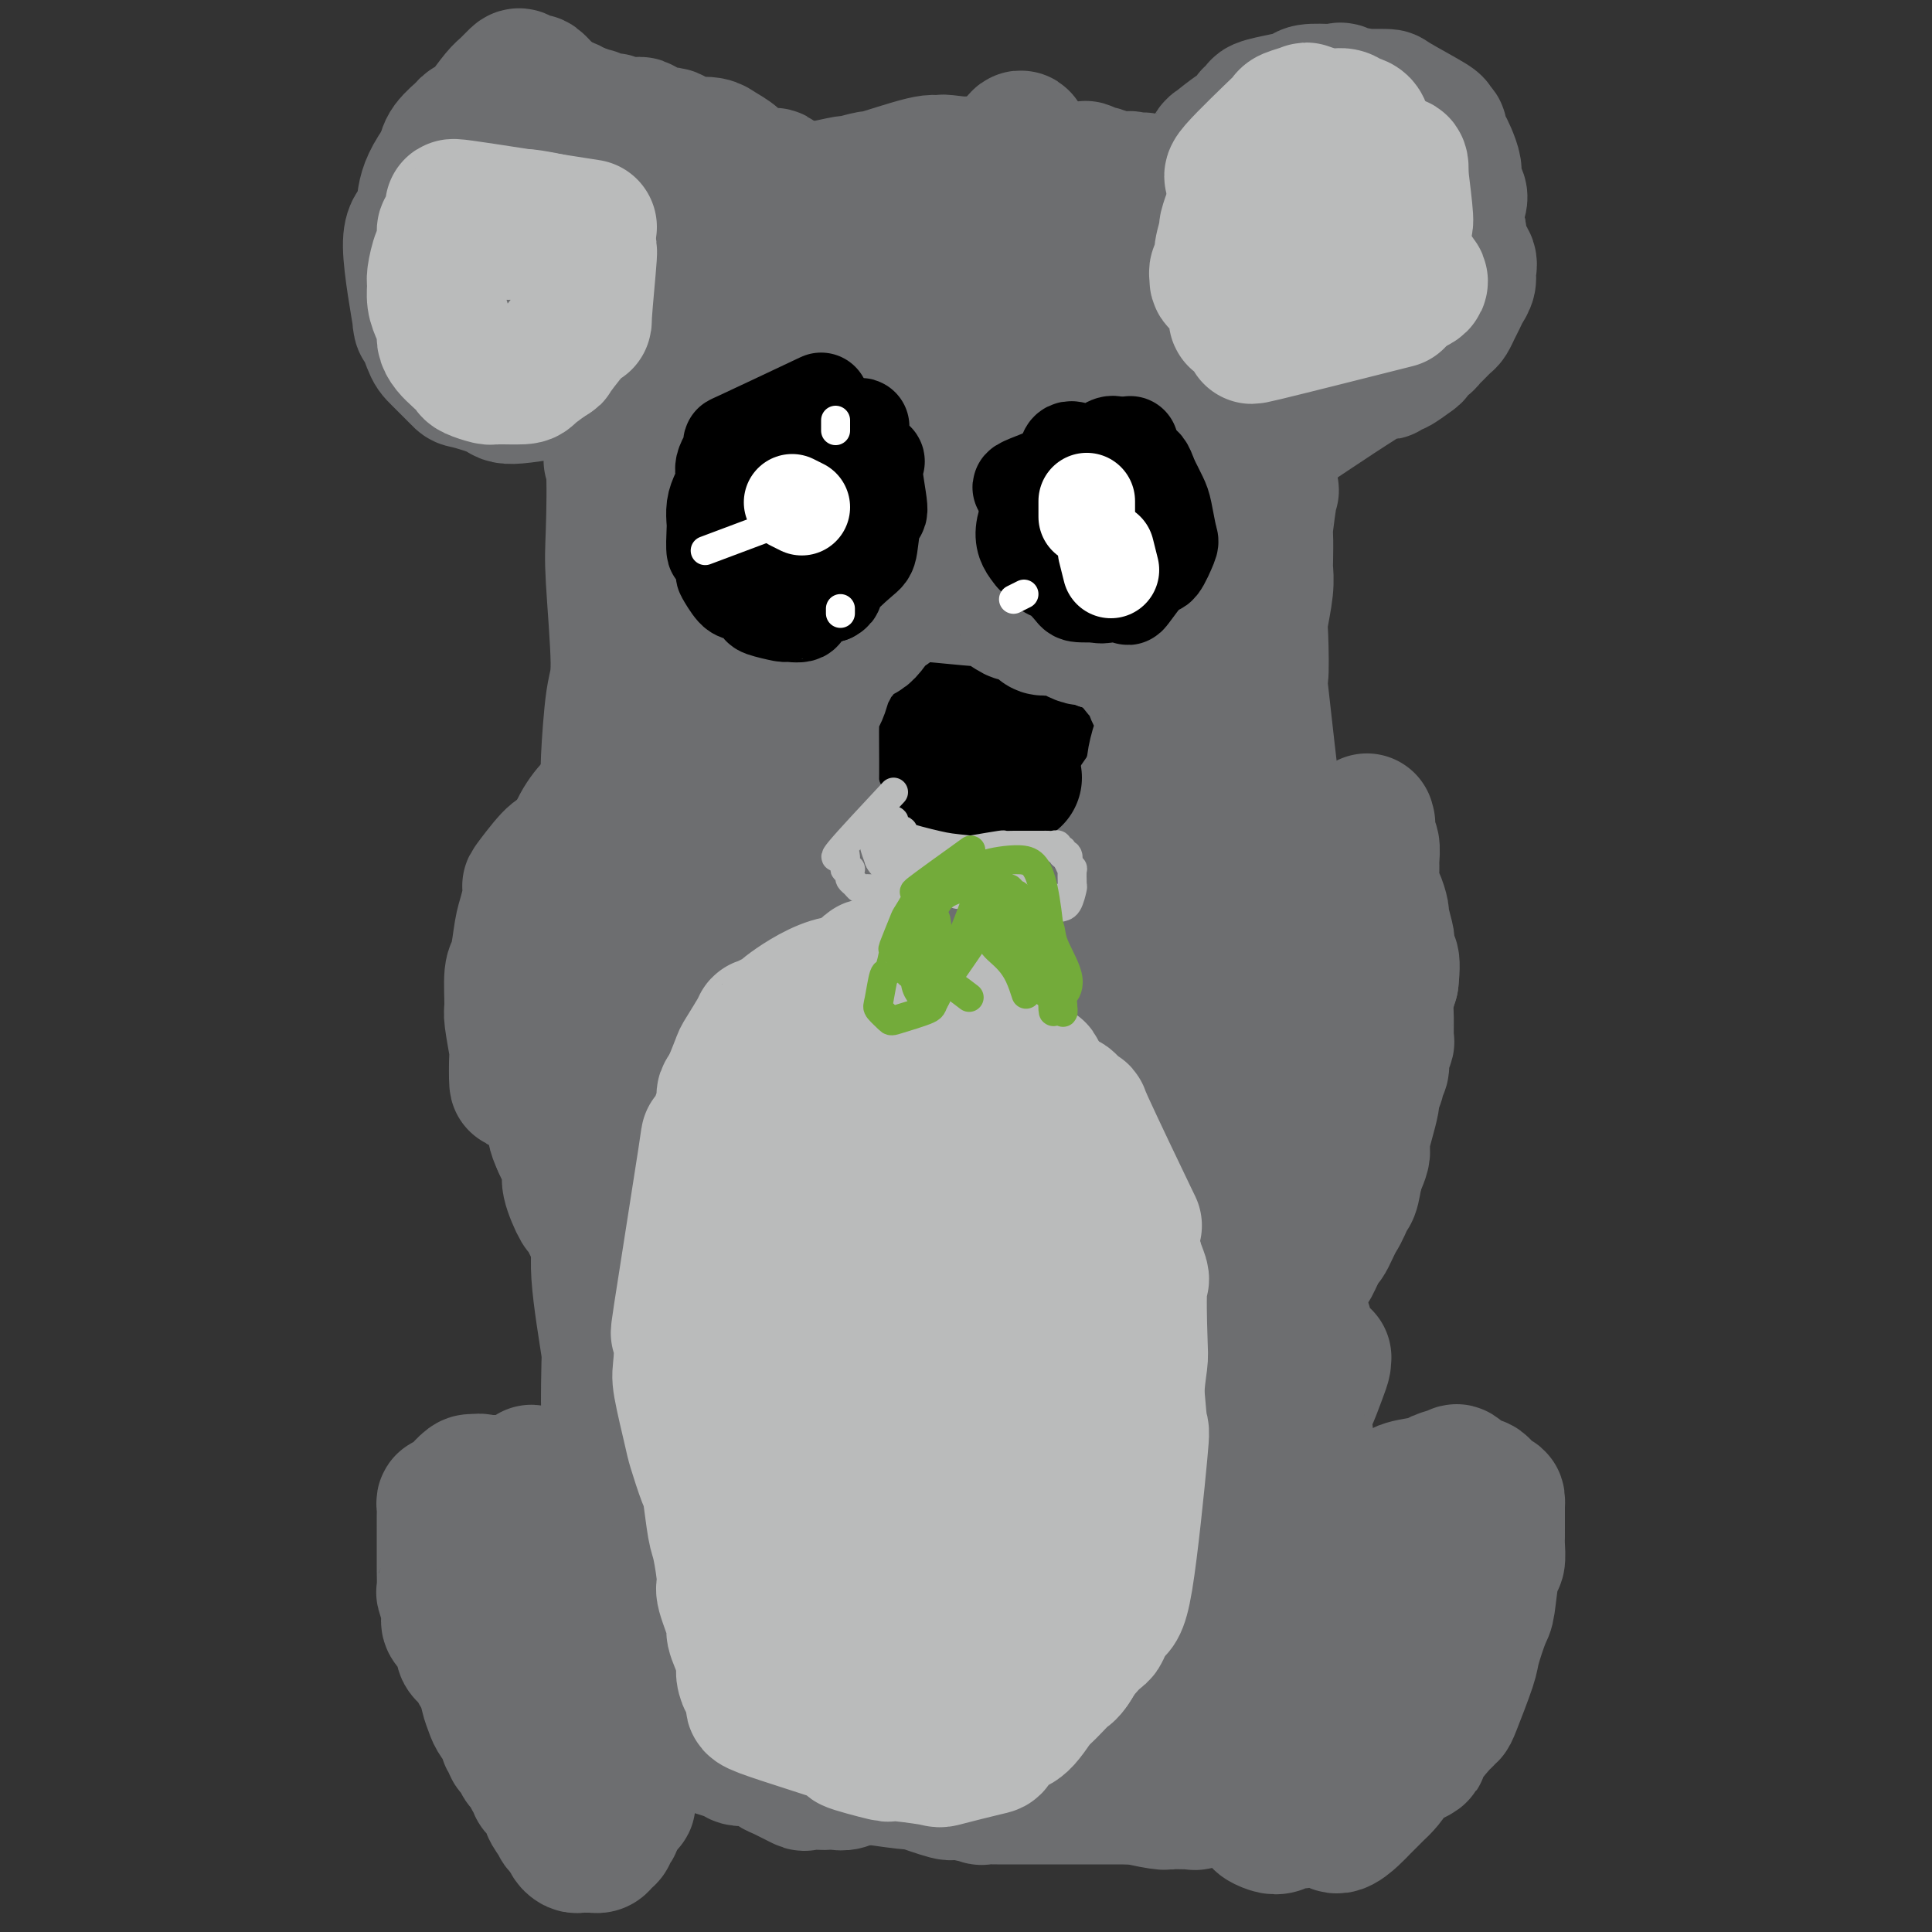 <svg viewBox='0 0 400 400' version='1.1' xmlns='http://www.w3.org/2000/svg' xmlns:xlink='http://www.w3.org/1999/xlink'><rect x="0" y="0" width="400" height="400" fill="#333333" stroke="none"/><g fill='none' stroke='#6D6E70' stroke-width='28' stroke-linecap='round' stroke-linejoin='round'><path d='M128,362c-0.423,4.983 -0.846,9.966 -1,12c-0.154,2.034 -0.040,1.119 0,1c0.040,-0.119 0.007,0.560 0,1c-0.007,0.440 0.013,0.643 0,1c-0.013,0.357 -0.059,0.869 0,1c0.059,0.131 0.223,-0.119 0,0c-0.223,0.119 -0.834,0.606 -1,1c-0.166,0.394 0.114,0.694 0,1c-0.114,0.306 -0.622,0.618 -1,1c-0.378,0.382 -0.626,0.835 -1,1c-0.374,0.165 -0.874,0.044 -1,0c-0.126,-0.044 0.121,-0.011 0,0c-0.121,0.011 -0.611,-0.000 -1,0c-0.389,0.000 -0.677,0.012 -1,0c-0.323,-0.012 -0.680,-0.047 -1,0c-0.320,0.047 -0.601,0.178 -1,0c-0.399,-0.178 -0.915,-0.663 -1,-1c-0.085,-0.337 0.261,-0.525 0,-1c-0.261,-0.475 -1.131,-1.238 -2,-2'/><path d='M116,378c-0.652,-0.448 0.218,0.431 0,0c-0.218,-0.431 -1.526,-2.171 -2,-3c-0.474,-0.829 -0.116,-0.747 0,-1c0.116,-0.253 -0.012,-0.841 0,-1c0.012,-0.159 0.162,0.112 0,0c-0.162,-0.112 -0.636,-0.608 -1,-1c-0.364,-0.392 -0.617,-0.681 -1,-1c-0.383,-0.319 -0.895,-0.667 -1,-1c-0.105,-0.333 0.198,-0.652 0,-1c-0.198,-0.348 -0.898,-0.727 -1,-1c-0.102,-0.273 0.394,-0.440 0,-1c-0.394,-0.560 -1.679,-1.512 -2,-2c-0.321,-0.488 0.322,-0.510 0,-1c-0.322,-0.490 -1.610,-1.448 -2,-2c-0.390,-0.552 0.117,-0.699 0,-1c-0.117,-0.301 -0.858,-0.756 -1,-1c-0.142,-0.244 0.316,-0.278 0,-1c-0.316,-0.722 -1.404,-2.132 -2,-3c-0.596,-0.868 -0.699,-1.195 -1,-2c-0.301,-0.805 -0.800,-2.087 -1,-3c-0.200,-0.913 -0.100,-1.456 0,-2'/><path d='M101,349c-2.746,-5.070 -2.110,-3.245 -2,-3c0.110,0.245 -0.304,-1.090 -1,-2c-0.696,-0.910 -1.674,-1.396 -2,-2c-0.326,-0.604 -0.000,-1.326 0,-2c0.000,-0.674 -0.326,-1.301 -1,-2c-0.674,-0.699 -1.697,-1.470 -2,-2c-0.303,-0.530 0.115,-0.818 0,-2c-0.115,-1.182 -0.763,-3.258 -1,-4c-0.237,-0.742 -0.064,-0.151 0,-1c0.064,-0.849 0.017,-3.137 0,-4c-0.017,-0.863 -0.004,-0.301 0,-1c0.004,-0.699 0.000,-2.661 0,-4c-0.000,-1.339 0.003,-2.057 0,-3c-0.003,-0.943 -0.012,-2.112 0,-3c0.012,-0.888 0.044,-1.493 0,-2c-0.044,-0.507 -0.163,-0.914 0,-1c0.163,-0.086 0.607,0.148 1,0c0.393,-0.148 0.734,-0.679 1,-1c0.266,-0.321 0.456,-0.433 1,-1c0.544,-0.567 1.441,-1.591 2,-2c0.559,-0.409 0.779,-0.205 1,0'/><path d='M98,307c1.368,-0.620 1.787,-0.169 2,0c0.213,0.169 0.219,0.056 1,0c0.781,-0.056 2.338,-0.054 3,0c0.662,0.054 0.430,0.161 1,0c0.570,-0.161 1.943,-0.591 3,-1c1.057,-0.409 1.796,-0.796 2,-1c0.204,-0.204 -0.129,-0.224 0,0c0.129,0.224 0.720,0.694 1,1c0.280,0.306 0.248,0.450 1,1c0.752,0.550 2.289,1.506 3,2c0.711,0.494 0.595,0.526 1,1c0.405,0.474 1.331,1.389 2,2c0.669,0.611 1.083,0.919 2,2c0.917,1.081 2.339,2.934 3,4c0.661,1.066 0.561,1.346 1,3c0.439,1.654 1.417,4.681 2,6c0.583,1.319 0.772,0.931 1,2c0.228,1.069 0.494,3.596 1,5c0.506,1.404 1.252,1.686 2,3c0.748,1.314 1.500,3.661 2,5c0.500,1.339 0.750,1.669 1,2'/><path d='M133,344c2.241,5.099 1.343,2.845 1,2c-0.343,-0.845 -0.130,-0.282 0,1c0.130,1.282 0.178,3.284 0,4c-0.178,0.716 -0.584,0.146 -1,1c-0.416,0.854 -0.844,3.133 -1,4c-0.156,0.867 -0.041,0.323 0,1c0.041,0.677 0.007,2.575 0,3c-0.007,0.425 0.012,-0.625 0,0c-0.012,0.625 -0.055,2.924 0,4c0.055,1.076 0.207,0.930 0,1c-0.207,0.070 -0.772,0.355 -1,1c-0.228,0.645 -0.117,1.651 0,2c0.117,0.349 0.242,0.042 0,1c-0.242,0.958 -0.849,3.182 -1,4c-0.151,0.818 0.156,0.230 0,0c-0.156,-0.230 -0.774,-0.101 -1,0c-0.226,0.101 -0.061,0.173 -1,0c-0.939,-0.173 -2.984,-0.593 -4,-1c-1.016,-0.407 -1.004,-0.802 -2,-3c-0.996,-2.198 -2.999,-6.199 -4,-9c-1.001,-2.801 -1.001,-4.400 -1,-6'/><path d='M117,354c-1.494,-5.334 -1.728,-9.669 -2,-12c-0.272,-2.331 -0.581,-2.659 -1,-4c-0.419,-1.341 -0.950,-3.694 -1,-5c-0.050,-1.306 0.379,-1.566 0,-3c-0.379,-1.434 -1.567,-4.043 -2,-5c-0.433,-0.957 -0.112,-0.263 0,0c0.112,0.263 0.016,0.096 0,0c-0.016,-0.096 0.049,-0.121 0,1c-0.049,1.121 -0.211,3.389 0,5c0.211,1.611 0.794,2.565 2,5c1.206,2.435 3.033,6.350 4,8c0.967,1.650 1.073,1.036 2,1c0.927,-0.036 2.676,0.505 4,1c1.324,0.495 2.224,0.944 3,1c0.776,0.056 1.429,-0.281 2,0c0.571,0.281 1.060,1.178 2,2c0.940,0.822 2.330,1.567 3,2c0.670,0.433 0.620,0.552 1,1c0.380,0.448 1.190,1.224 2,2'/><path d='M136,354c2.986,1.681 0.952,0.883 1,1c0.048,0.117 2.177,1.148 3,2c0.823,0.852 0.338,1.524 1,2c0.662,0.476 2.471,0.755 3,1c0.529,0.245 -0.221,0.456 1,1c1.221,0.544 4.415,1.421 6,2c1.585,0.579 1.563,0.861 2,1c0.437,0.139 1.333,0.136 2,0c0.667,-0.136 1.104,-0.404 2,0c0.896,0.404 2.251,1.481 3,2c0.749,0.519 0.893,0.479 2,1c1.107,0.521 3.178,1.603 4,2c0.822,0.397 0.394,0.107 1,0c0.606,-0.107 2.246,-0.033 3,0c0.754,0.033 0.622,0.023 1,0c0.378,-0.023 1.267,-0.059 2,0c0.733,0.059 1.310,0.212 2,0c0.690,-0.212 1.494,-0.788 2,-1c0.506,-0.212 0.716,-0.061 1,0c0.284,0.061 0.642,0.030 1,0'/><path d='M179,368c2.141,-0.160 0.995,-0.059 1,0c0.005,0.059 1.162,0.076 1,0c-0.162,-0.076 -1.642,-0.246 0,0c1.642,0.246 6.407,0.907 8,1c1.593,0.093 0.014,-0.381 1,0c0.986,0.381 4.539,1.619 6,2c1.461,0.381 0.832,-0.094 2,0c1.168,0.094 4.134,0.757 5,1c0.866,0.243 -0.369,0.065 0,0c0.369,-0.065 2.342,-0.017 3,0c0.658,0.017 0.002,0.005 1,0c0.998,-0.005 3.650,-0.001 5,0c1.350,0.001 1.397,0.000 3,0c1.603,-0.000 4.763,-0.000 6,0c1.237,0.000 0.553,0.000 1,0c0.447,-0.000 2.026,-0.000 3,0c0.974,0.000 1.344,0.000 2,0c0.656,-0.000 1.600,-0.000 2,0c0.400,0.000 0.257,0.000 1,0c0.743,-0.000 2.371,-0.000 4,0'/><path d='M234,372c8.745,0.558 3.106,-0.046 2,0c-1.106,0.046 2.320,0.744 4,1c1.680,0.256 1.614,0.070 2,0c0.386,-0.070 1.224,-0.025 2,0c0.776,0.025 1.488,0.029 2,0c0.512,-0.029 0.822,-0.092 1,0c0.178,0.092 0.222,0.340 1,0c0.778,-0.340 2.288,-1.266 3,-2c0.712,-0.734 0.625,-1.274 1,-3c0.375,-1.726 1.214,-4.638 2,-6c0.786,-1.362 1.521,-1.173 2,-2c0.479,-0.827 0.703,-2.672 1,-4c0.297,-1.328 0.668,-2.141 1,-3c0.332,-0.859 0.625,-1.763 1,-2c0.375,-0.237 0.833,0.195 1,0c0.167,-0.195 0.045,-1.016 0,-1c-0.045,0.016 -0.012,0.870 0,1c0.012,0.130 0.003,-0.465 0,0c-0.003,0.465 -0.001,1.990 0,3c0.001,1.010 0.000,1.505 0,2'/><path d='M260,356c-0.227,1.648 -0.794,3.266 -1,4c-0.206,0.734 -0.051,0.582 0,2c0.051,1.418 -0.002,4.406 0,6c0.002,1.594 0.057,1.793 0,2c-0.057,0.207 -0.227,0.423 0,1c0.227,0.577 0.851,1.517 1,2c0.149,0.483 -0.179,0.509 0,1c0.179,0.491 0.863,1.448 1,2c0.137,0.552 -0.273,0.699 0,1c0.273,0.301 1.228,0.755 2,1c0.772,0.245 1.362,0.280 2,0c0.638,-0.280 1.326,-0.875 2,-1c0.674,-0.125 1.334,0.221 2,0c0.666,-0.221 1.337,-1.008 2,-1c0.663,0.008 1.317,0.810 2,1c0.683,0.190 1.396,-0.234 2,0c0.604,0.234 1.100,1.125 2,1c0.900,-0.125 2.204,-1.264 3,-2c0.796,-0.736 1.085,-1.067 2,-2c0.915,-0.933 2.458,-2.466 4,-4'/><path d='M286,370c1.747,-1.730 1.613,-2.056 2,-3c0.387,-0.944 1.295,-2.506 2,-3c0.705,-0.494 1.207,0.079 2,0c0.793,-0.079 1.876,-0.809 2,-1c0.124,-0.191 -0.712,0.159 0,-1c0.712,-1.159 2.972,-3.827 4,-5c1.028,-1.173 0.824,-0.852 1,-1c0.176,-0.148 0.733,-0.765 1,-1c0.267,-0.235 0.242,-0.088 1,-2c0.758,-1.912 2.297,-5.882 3,-8c0.703,-2.118 0.570,-2.383 1,-4c0.430,-1.617 1.422,-4.587 2,-6c0.578,-1.413 0.743,-1.271 1,-3c0.257,-1.729 0.605,-5.331 1,-7c0.395,-1.669 0.838,-1.406 1,-2c0.162,-0.594 0.043,-2.046 0,-3c-0.043,-0.954 -0.012,-1.410 0,-2c0.012,-0.590 0.003,-1.313 0,-2c-0.003,-0.687 -0.001,-1.339 0,-2c0.001,-0.661 0.000,-1.330 0,-2'/><path d='M310,312c0.185,-3.146 -0.354,-1.012 -1,-1c-0.646,0.012 -1.399,-2.099 -2,-3c-0.601,-0.901 -1.050,-0.592 -2,-1c-0.950,-0.408 -2.401,-1.532 -3,-2c-0.599,-0.468 -0.346,-0.278 -1,0c-0.654,0.278 -2.214,0.646 -3,1c-0.786,0.354 -0.798,0.696 -2,1c-1.202,0.304 -3.592,0.569 -5,1c-1.408,0.431 -1.832,1.026 -3,2c-1.168,0.974 -3.079,2.327 -4,3c-0.921,0.673 -0.851,0.666 -2,3c-1.149,2.334 -3.517,7.007 -5,9c-1.483,1.993 -2.083,1.304 -3,4c-0.917,2.696 -2.152,8.775 -3,12c-0.848,3.225 -1.309,3.596 -1,6c0.309,2.404 1.389,6.839 2,9c0.611,2.161 0.752,2.046 2,3c1.248,0.954 3.603,2.977 5,4c1.397,1.023 1.838,1.045 4,0c2.162,-1.045 6.046,-3.156 8,-5c1.954,-1.844 1.977,-3.422 2,-5'/><path d='M293,353c2.221,-3.493 2.772,-7.227 3,-10c0.228,-2.773 0.132,-4.585 0,-7c-0.132,-2.415 -0.299,-5.432 -2,-8c-1.701,-2.568 -4.936,-4.688 -6,-6c-1.064,-1.312 0.041,-1.817 -1,-1c-1.041,0.817 -4.230,2.954 -6,4c-1.770,1.046 -2.121,0.999 -3,4c-0.879,3.001 -2.286,9.048 -3,12c-0.714,2.952 -0.734,2.809 0,6c0.734,3.191 2.222,9.715 3,13c0.778,3.285 0.845,3.329 1,4c0.155,0.671 0.397,1.968 1,3c0.603,1.032 1.566,1.800 0,0c-1.566,-1.800 -5.659,-6.167 -7,-8c-1.341,-1.833 0.072,-1.131 -3,-4c-3.072,-2.869 -10.630,-9.307 -14,-12c-3.370,-2.693 -2.553,-1.639 -3,-2c-0.447,-0.361 -2.159,-2.136 -3,-3c-0.841,-0.864 -0.812,-0.818 -1,0c-0.188,0.818 -0.594,2.409 -1,4'/><path d='M248,342c-0.478,1.406 -0.675,2.923 -1,4c-0.325,1.077 -0.780,1.716 -1,2c-0.220,0.284 -0.206,0.215 0,-1c0.206,-1.215 0.604,-3.576 2,-9c1.396,-5.424 3.789,-13.911 5,-18c1.211,-4.089 1.238,-3.781 2,-7c0.762,-3.219 2.257,-9.964 3,-13c0.743,-3.036 0.732,-2.362 1,-3c0.268,-0.638 0.814,-2.588 1,-3c0.186,-0.412 0.011,0.714 0,1c-0.011,0.286 0.144,-0.267 0,2c-0.144,2.267 -0.585,7.353 -1,11c-0.415,3.647 -0.804,5.854 -1,9c-0.196,3.146 -0.198,7.232 0,10c0.198,2.768 0.595,4.217 1,6c0.405,1.783 0.819,3.900 1,5c0.181,1.100 0.131,1.181 1,-1c0.869,-2.181 2.657,-6.626 4,-10c1.343,-3.374 2.241,-5.678 3,-9c0.759,-3.322 1.380,-7.661 2,-12'/><path d='M270,306c1.834,-5.694 1.420,-3.930 1,-5c-0.420,-1.070 -0.844,-4.974 -1,-7c-0.156,-2.026 -0.042,-2.175 0,-2c0.042,0.175 0.013,0.674 0,1c-0.013,0.326 -0.011,0.478 0,1c0.011,0.522 0.031,1.416 0,1c-0.031,-0.416 -0.114,-2.140 0,-3c0.114,-0.860 0.424,-0.857 1,-2c0.576,-1.143 1.419,-3.434 2,-5c0.581,-1.566 0.900,-2.408 1,-3c0.100,-0.592 -0.020,-0.934 0,-1c0.020,-0.066 0.179,0.145 0,0c-0.179,-0.145 -0.697,-0.645 -1,-1c-0.303,-0.355 -0.391,-0.566 -1,-1c-0.609,-0.434 -1.740,-1.090 -2,-2c-0.260,-0.910 0.350,-2.075 0,-3c-0.350,-0.925 -1.661,-1.609 -2,-2c-0.339,-0.391 0.293,-0.490 0,-1c-0.293,-0.510 -1.512,-1.431 -2,-2c-0.488,-0.569 -0.244,-0.784 0,-1'/><path d='M266,268c-1.478,-2.202 -1.174,-0.707 -1,0c0.174,0.707 0.218,0.625 0,0c-0.218,-0.625 -0.698,-1.793 -1,-2c-0.302,-0.207 -0.425,0.546 -1,0c-0.575,-0.546 -1.600,-2.393 -2,-3c-0.400,-0.607 -0.174,0.024 -1,0c-0.826,-0.024 -2.704,-0.703 -4,-1c-1.296,-0.297 -2.010,-0.211 -3,-1c-0.990,-0.789 -2.255,-2.453 -3,-3c-0.745,-0.547 -0.969,0.025 -1,0c-0.031,-0.025 0.133,-0.645 0,-1c-0.133,-0.355 -0.562,-0.445 -1,0c-0.438,0.445 -0.885,1.426 -1,2c-0.115,0.574 0.103,0.741 0,1c-0.103,0.259 -0.528,0.608 -1,1c-0.472,0.392 -0.992,0.826 -1,1c-0.008,0.174 0.496,0.087 1,0'/><path d='M246,262c-0.611,0.850 -0.139,0.975 0,1c0.139,0.025 -0.054,-0.051 0,0c0.054,0.051 0.354,0.229 1,1c0.646,0.771 1.637,2.134 2,3c0.363,0.866 0.098,1.234 1,1c0.902,-0.234 2.969,-1.071 4,-2c1.031,-0.929 1.024,-1.951 2,-3c0.976,-1.049 2.935,-2.126 4,-3c1.065,-0.874 1.237,-1.544 2,-3c0.763,-1.456 2.116,-3.699 3,-5c0.884,-1.301 1.297,-1.659 2,-2c0.703,-0.341 1.695,-0.665 2,-1c0.305,-0.335 -0.077,-0.680 0,-1c0.077,-0.320 0.614,-0.615 1,-1c0.386,-0.385 0.622,-0.860 1,-1c0.378,-0.140 0.897,0.057 1,0c0.103,-0.057 -0.209,-0.366 -1,0c-0.791,0.366 -2.059,1.406 -3,2c-0.941,0.594 -1.555,0.741 -3,2c-1.445,1.259 -3.723,3.629 -6,6'/><path d='M259,256c-2.472,1.923 -2.653,1.732 -3,2c-0.347,0.268 -0.860,0.996 -1,1c-0.140,0.004 0.092,-0.715 0,-1c-0.092,-0.285 -0.508,-0.134 0,-1c0.508,-0.866 1.939,-2.747 3,-4c1.061,-1.253 1.752,-1.877 3,-3c1.248,-1.123 3.053,-2.746 4,-4c0.947,-1.254 1.036,-2.140 2,-3c0.964,-0.860 2.801,-1.693 4,-2c1.199,-0.307 1.758,-0.087 3,0c1.242,0.087 3.167,0.041 4,0c0.833,-0.041 0.575,-0.078 1,0c0.425,0.078 1.534,0.269 2,0c0.466,-0.269 0.290,-0.999 0,0c-0.290,0.999 -0.694,3.727 -1,5c-0.306,1.273 -0.516,1.090 -1,2c-0.484,0.910 -1.243,2.914 -2,4c-0.757,1.086 -1.511,1.254 -2,2c-0.489,0.746 -0.711,2.070 -1,3c-0.289,0.930 -0.644,1.465 -1,2'/><path d='M273,259c-1.586,3.501 -1.552,3.255 -1,2c0.552,-1.255 1.620,-3.517 2,-4c0.380,-0.483 0.072,0.813 1,-1c0.928,-1.813 3.094,-6.734 4,-9c0.906,-2.266 0.553,-1.878 1,-3c0.447,-1.122 1.693,-3.754 2,-5c0.307,-1.246 -0.325,-1.107 0,-3c0.325,-1.893 1.608,-5.820 2,-8c0.392,-2.180 -0.106,-2.613 0,-3c0.106,-0.387 0.817,-0.728 1,-1c0.183,-0.272 -0.161,-0.476 0,-1c0.161,-0.524 0.828,-1.368 1,-2c0.172,-0.632 -0.151,-1.053 0,-2c0.151,-0.947 0.775,-2.419 1,-3c0.225,-0.581 0.050,-0.269 0,-1c-0.050,-0.731 0.025,-2.504 0,-4c-0.025,-1.496 -0.150,-2.713 0,-4c0.150,-1.287 0.575,-2.643 1,-4'/><path d='M288,203c0.706,-6.309 -0.528,-4.080 -1,-4c-0.472,0.080 -0.182,-1.989 0,-3c0.182,-1.011 0.255,-0.965 0,-2c-0.255,-1.035 -0.839,-3.153 -1,-4c-0.161,-0.847 0.100,-0.424 0,-1c-0.100,-0.576 -0.562,-2.151 -1,-3c-0.438,-0.849 -0.853,-0.973 -1,-2c-0.147,-1.027 -0.025,-2.958 0,-4c0.025,-1.042 -0.046,-1.197 0,-2c0.046,-0.803 0.208,-2.256 0,-3c-0.208,-0.744 -0.788,-0.779 -1,-1c-0.212,-0.221 -0.057,-0.628 0,-1c0.057,-0.372 0.017,-0.707 0,-1c-0.017,-0.293 -0.010,-0.543 0,-1c0.010,-0.457 0.023,-1.123 0,-1c-0.023,0.123 -0.083,1.033 0,1c0.083,-0.033 0.309,-1.009 0,0c-0.309,1.009 -1.155,4.005 -2,7'/><path d='M281,178c-0.392,1.334 -0.372,1.668 -1,6c-0.628,4.332 -1.903,12.660 -2,16c-0.097,3.340 0.985,1.690 -1,10c-1.985,8.310 -7.037,26.580 -9,33c-1.963,6.420 -0.837,0.992 -1,1c-0.163,0.008 -1.614,5.453 -2,8c-0.386,2.547 0.295,2.197 0,3c-0.295,0.803 -1.564,2.760 -2,4c-0.436,1.240 -0.037,1.764 0,-2c0.037,-3.764 -0.287,-11.817 0,-16c0.287,-4.183 1.186,-4.498 2,-12c0.814,-7.502 1.544,-22.192 2,-30c0.456,-7.808 0.637,-8.733 0,-10c-0.637,-1.267 -2.091,-2.875 -3,-3c-0.909,-0.125 -1.274,1.232 -4,11c-2.726,9.768 -7.813,27.946 -11,39c-3.187,11.054 -4.473,14.984 -6,23c-1.527,8.016 -3.296,20.120 -4,26c-0.704,5.880 -0.344,5.537 0,6c0.344,0.463 0.672,1.731 1,3'/><path d='M240,294c-0.015,5.794 1.449,2.780 3,-6c1.551,-8.780 3.191,-23.326 4,-32c0.809,-8.674 0.788,-11.474 1,-15c0.212,-3.526 0.658,-7.776 1,-14c0.342,-6.224 0.580,-14.421 -3,6c-3.580,20.421 -10.977,69.460 -14,87c-3.023,17.540 -1.671,3.582 -1,6c0.671,2.418 0.663,21.213 1,29c0.337,7.787 1.020,4.565 2,-2c0.980,-6.565 2.259,-16.473 3,-24c0.741,-7.527 0.946,-12.672 1,-23c0.054,-10.328 -0.044,-25.841 0,-36c0.044,-10.159 0.229,-14.966 -1,-17c-1.229,-2.034 -3.872,-1.295 -6,1c-2.128,2.295 -3.741,6.147 -6,20c-2.259,13.853 -5.163,37.706 -6,50c-0.837,12.294 0.394,13.027 2,16c1.606,2.973 3.586,8.185 5,11c1.414,2.815 2.261,3.233 3,-1c0.739,-4.233 1.369,-13.116 2,-22'/><path d='M231,328c0.958,-6.295 2.352,-11.033 3,-23c0.648,-11.967 0.549,-31.165 0,-41c-0.549,-9.835 -1.548,-10.309 -4,-3c-2.452,7.309 -6.356,22.402 -9,31c-2.644,8.598 -4.028,10.702 -3,24c1.028,13.298 4.470,37.792 6,48c1.530,10.208 1.149,6.131 1,0c-0.149,-6.131 -0.067,-14.316 0,-19c0.067,-4.684 0.121,-5.867 0,-21c-0.121,-15.133 -0.415,-44.214 0,-58c0.415,-13.786 1.538,-12.275 -1,-12c-2.538,0.275 -8.736,-0.686 -13,1c-4.264,1.686 -6.593,6.020 -8,19c-1.407,12.980 -1.893,34.607 -2,46c-0.107,11.393 0.165,12.551 2,18c1.835,5.449 5.232,15.189 7,20c1.768,4.811 1.907,4.691 2,4c0.093,-0.691 0.140,-1.955 0,-3c-0.140,-1.045 -0.469,-1.870 -1,-11c-0.531,-9.130 -1.266,-26.565 -2,-44'/><path d='M209,304c-0.744,-13.120 -1.104,-16.922 -2,-23c-0.896,-6.078 -2.327,-14.434 -4,-22c-1.673,-7.566 -3.589,-14.342 -5,4c-1.411,18.342 -2.318,61.803 -3,78c-0.682,16.197 -1.139,5.131 0,5c1.139,-0.131 3.875,10.672 5,16c1.125,5.328 0.638,5.182 1,-2c0.362,-7.182 1.573,-21.398 2,-31c0.427,-9.602 0.071,-14.589 0,-27c-0.071,-12.411 0.142,-32.245 0,-43c-0.142,-10.755 -0.638,-12.433 -3,-13c-2.362,-0.567 -6.589,-0.025 -9,1c-2.411,1.025 -3.006,2.533 -4,13c-0.994,10.467 -2.385,29.894 -3,42c-0.615,12.106 -0.452,16.891 1,27c1.452,10.109 4.193,25.540 6,33c1.807,7.460 2.680,6.948 3,5c0.320,-1.948 0.086,-5.332 0,-8c-0.086,-2.668 -0.025,-4.619 0,-16c0.025,-11.381 0.012,-32.190 0,-53'/><path d='M194,290c0.135,-16.625 0.474,-19.687 -1,-22c-1.474,-2.313 -4.759,-3.879 -7,-7c-2.241,-3.121 -3.438,-7.799 -5,9c-1.562,16.799 -3.491,55.075 -4,71c-0.509,15.925 0.400,9.500 1,8c0.600,-1.500 0.892,1.926 1,2c0.108,0.074 0.034,-3.204 1,-16c0.966,-12.796 2.974,-35.109 4,-48c1.026,-12.891 1.071,-16.359 1,-24c-0.071,-7.641 -0.259,-19.454 -1,-25c-0.741,-5.546 -2.037,-4.823 -5,3c-2.963,7.823 -7.593,22.747 -10,32c-2.407,9.253 -2.591,12.836 -3,23c-0.409,10.164 -1.042,26.910 -1,35c0.042,8.090 0.760,7.525 1,9c0.240,1.475 0.001,4.992 0,7c-0.001,2.008 0.237,2.507 0,-1c-0.237,-3.507 -0.948,-11.021 -1,-19c-0.052,-7.979 0.557,-16.423 1,-28c0.443,-11.577 0.722,-26.289 1,-41'/><path d='M167,258c0.192,-17.357 0.174,-16.250 -1,-13c-1.174,3.250 -3.502,8.643 -5,11c-1.498,2.357 -2.164,1.678 -4,20c-1.836,18.322 -4.841,55.646 -6,70c-1.159,14.354 -0.472,5.737 0,1c0.472,-4.737 0.730,-5.596 1,-6c0.270,-0.404 0.553,-0.353 1,-11c0.447,-10.647 1.058,-31.990 2,-43c0.942,-11.010 2.214,-11.685 2,-15c-0.214,-3.315 -1.914,-9.269 -3,-12c-1.086,-2.731 -1.556,-2.238 -3,3c-1.444,5.238 -3.860,15.222 -5,22c-1.140,6.778 -1.002,10.349 -1,17c0.002,6.651 -0.132,16.383 0,21c0.132,4.617 0.530,4.119 1,2c0.470,-2.119 1.013,-5.861 1,-8c-0.013,-2.139 -0.581,-2.677 0,-12c0.581,-9.323 2.310,-27.433 3,-38c0.690,-10.567 0.340,-13.591 0,-16c-0.340,-2.409 -0.670,-4.205 -1,-6'/><path d='M149,245c0.032,-12.095 -1.886,-3.331 -4,5c-2.114,8.331 -4.422,16.231 -6,22c-1.578,5.769 -2.427,9.408 -3,14c-0.573,4.592 -0.872,10.138 -1,14c-0.128,3.862 -0.086,6.041 0,3c0.086,-3.041 0.217,-11.302 0,-13c-0.217,-1.698 -0.784,3.167 0,-3c0.784,-6.167 2.917,-23.366 4,-32c1.083,-8.634 1.117,-8.704 1,-10c-0.117,-1.296 -0.386,-3.819 -1,-4c-0.614,-0.181 -1.575,1.981 -3,10c-1.425,8.019 -3.316,21.894 -4,29c-0.684,7.106 -0.161,7.441 0,10c0.161,2.559 -0.041,7.342 0,10c0.041,2.658 0.323,3.192 0,2c-0.323,-1.192 -1.252,-4.108 -2,-6c-0.748,-1.892 -1.317,-2.758 -1,-10c0.317,-7.242 1.518,-20.859 2,-27c0.482,-6.141 0.245,-4.807 0,-5c-0.245,-0.193 -0.499,-1.912 -1,-1c-0.501,0.912 -1.251,4.456 -2,8'/><path d='M128,261c-0.685,5.279 -0.898,14.977 -1,20c-0.102,5.023 -0.092,5.371 0,6c0.092,0.629 0.267,1.537 0,4c-0.267,2.463 -0.977,6.479 -1,-1c-0.023,-7.479 0.642,-26.455 1,-35c0.358,-8.545 0.408,-6.659 0,-5c-0.408,1.659 -1.274,3.090 -2,5c-0.726,1.910 -1.311,4.298 -1,9c0.311,4.702 1.518,11.716 2,15c0.482,3.284 0.238,2.837 1,3c0.762,0.163 2.529,0.935 4,0c1.471,-0.935 2.647,-3.578 3,-5c0.353,-1.422 -0.116,-1.624 0,-3c0.116,-1.376 0.816,-3.928 1,-5c0.184,-1.072 -0.147,-0.666 0,-1c0.147,-0.334 0.771,-1.409 1,-2c0.229,-0.591 0.062,-0.698 0,-1c-0.062,-0.302 -0.018,-0.801 0,-1c0.018,-0.199 0.009,-0.100 0,0'/><path d='M136,264c0.310,-2.225 0.084,-1.287 0,-1c-0.084,0.287 -0.026,-0.078 0,0c0.026,0.078 0.019,0.599 0,0c-0.019,-0.599 -0.051,-2.319 0,-3c0.051,-0.681 0.186,-0.324 0,-1c-0.186,-0.676 -0.694,-2.384 -1,-3c-0.306,-0.616 -0.411,-0.138 -1,-1c-0.589,-0.862 -1.663,-3.064 -2,-4c-0.337,-0.936 0.065,-0.607 0,-1c-0.065,-0.393 -0.595,-1.509 -1,-2c-0.405,-0.491 -0.686,-0.358 -1,-1c-0.314,-0.642 -0.661,-2.060 -1,-3c-0.339,-0.940 -0.670,-1.404 -1,-2c-0.330,-0.596 -0.659,-1.326 -1,-2c-0.341,-0.674 -0.694,-1.294 -1,-2c-0.306,-0.706 -0.567,-1.499 -1,-2c-0.433,-0.501 -1.040,-0.712 -1,-2c0.040,-1.288 0.726,-3.654 1,-5c0.274,-1.346 0.137,-1.673 0,-2'/><path d='M125,227c-0.243,-1.981 -0.850,-2.432 -1,-3c-0.150,-0.568 0.157,-1.252 0,-2c-0.157,-0.748 -0.778,-1.562 -1,-2c-0.222,-0.438 -0.047,-0.502 0,-1c0.047,-0.498 -0.036,-1.431 0,-2c0.036,-0.569 0.191,-0.774 0,-1c-0.191,-0.226 -0.727,-0.475 -1,-1c-0.273,-0.525 -0.283,-1.328 0,-3c0.283,-1.672 0.859,-4.213 1,-6c0.141,-1.787 -0.154,-2.818 0,-6c0.154,-3.182 0.758,-8.513 1,-11c0.242,-2.487 0.121,-2.129 0,-3c-0.121,-0.871 -0.242,-2.970 0,-4c0.242,-1.030 0.849,-0.990 1,-2c0.151,-1.010 -0.152,-3.068 0,-4c0.152,-0.932 0.759,-0.736 1,-1c0.241,-0.264 0.116,-0.988 0,-2c-0.116,-1.012 -0.224,-2.311 0,-3c0.224,-0.689 0.778,-0.768 1,-1c0.222,-0.232 0.111,-0.616 0,-1'/><path d='M127,168c0.822,-7.034 0.377,-2.620 0,-1c-0.377,1.620 -0.685,0.444 -1,0c-0.315,-0.444 -0.638,-0.157 -1,0c-0.362,0.157 -0.762,0.183 -1,0c-0.238,-0.183 -0.313,-0.574 -1,0c-0.687,0.574 -1.986,2.114 -3,4c-1.014,1.886 -1.743,4.118 -2,5c-0.257,0.882 -0.042,0.415 0,1c0.042,0.585 -0.090,2.220 0,3c0.090,0.780 0.402,0.703 0,2c-0.402,1.297 -1.520,3.969 -2,5c-0.480,1.031 -0.324,0.423 0,2c0.324,1.577 0.815,5.339 1,7c0.185,1.661 0.063,1.221 0,3c-0.063,1.779 -0.069,5.776 0,8c0.069,2.224 0.211,2.676 0,4c-0.211,1.324 -0.775,3.521 -1,5c-0.225,1.479 -0.113,2.239 0,3'/><path d='M116,219c-0.298,7.589 -0.043,5.063 0,5c0.043,-0.063 -0.125,2.337 0,4c0.125,1.663 0.544,2.590 1,5c0.456,2.410 0.949,6.303 1,8c0.051,1.697 -0.338,1.199 0,2c0.338,0.801 1.405,2.902 2,4c0.595,1.098 0.720,1.194 1,2c0.280,0.806 0.717,2.321 1,3c0.283,0.679 0.412,0.521 1,1c0.588,0.479 1.634,1.597 2,2c0.366,0.403 0.053,0.093 0,0c-0.053,-0.093 0.156,0.032 0,0c-0.156,-0.032 -0.677,-0.222 -1,0c-0.323,0.222 -0.449,0.854 -1,0c-0.551,-0.854 -1.526,-3.196 -2,-4c-0.474,-0.804 -0.447,-0.071 -1,-1c-0.553,-0.929 -1.687,-3.519 -2,-5c-0.313,-1.481 0.196,-1.852 0,-3c-0.196,-1.148 -1.098,-3.074 -2,-5'/><path d='M116,237c-1.554,-3.381 -0.938,-2.832 -1,-4c-0.062,-1.168 -0.801,-4.052 -1,-5c-0.199,-0.948 0.144,0.039 0,-2c-0.144,-2.039 -0.774,-7.103 -1,-9c-0.226,-1.897 -0.046,-0.627 0,-2c0.046,-1.373 -0.040,-5.390 0,-7c0.040,-1.610 0.206,-0.814 0,-2c-0.206,-1.186 -0.784,-4.352 -1,-6c-0.216,-1.648 -0.069,-1.776 0,-3c0.069,-1.224 0.060,-3.544 0,-5c-0.060,-1.456 -0.172,-2.048 0,-3c0.172,-0.952 0.628,-2.263 1,-3c0.372,-0.737 0.660,-0.900 1,-2c0.340,-1.100 0.732,-3.135 1,-4c0.268,-0.865 0.412,-0.558 1,-1c0.588,-0.442 1.622,-1.634 2,-2c0.378,-0.366 0.102,0.094 0,0c-0.102,-0.094 -0.029,-0.741 0,-1c0.029,-0.259 0.015,-0.129 0,0'/><path d='M118,176c0.748,-1.790 -0.384,0.234 -1,1c-0.616,0.766 -0.718,0.274 -1,0c-0.282,-0.274 -0.744,-0.331 -2,1c-1.256,1.331 -3.306,4.048 -4,5c-0.694,0.952 -0.032,0.138 0,1c0.032,0.862 -0.565,3.401 -1,5c-0.435,1.599 -0.706,2.258 -1,4c-0.294,1.742 -0.611,4.566 -1,6c-0.389,1.434 -0.850,1.479 -1,3c-0.150,1.521 0.012,4.518 0,6c-0.012,1.482 -0.198,1.448 0,3c0.198,1.552 0.782,4.689 1,6c0.218,1.311 0.072,0.796 0,2c-0.072,1.204 -0.071,4.126 0,5c0.071,0.874 0.212,-0.299 1,0c0.788,0.299 2.222,2.072 3,3c0.778,0.928 0.899,1.012 2,1c1.101,-0.012 3.181,-0.119 4,0c0.819,0.119 0.377,0.462 1,1c0.623,0.538 2.312,1.269 4,2'/><path d='M122,231c2.452,1.301 1.083,1.053 2,1c0.917,-0.053 4.121,0.090 6,0c1.879,-0.090 2.432,-0.411 4,0c1.568,0.411 4.150,1.556 10,-8c5.850,-9.556 14.969,-29.813 19,-39c4.031,-9.187 2.973,-7.303 2,-10c-0.973,-2.697 -1.863,-9.974 -3,-13c-1.137,-3.026 -2.522,-1.801 -5,6c-2.478,7.801 -6.048,22.178 -8,31c-1.952,8.822 -2.286,12.088 -1,20c1.286,7.912 4.193,20.469 6,27c1.807,6.531 2.514,7.037 5,6c2.486,-1.037 6.751,-3.617 9,-5c2.249,-1.383 2.483,-1.570 3,-12c0.517,-10.430 1.318,-31.104 2,-43c0.682,-11.896 1.243,-15.014 0,-18c-1.243,-2.986 -4.292,-5.842 -6,-7c-1.708,-1.158 -2.075,-0.620 -4,8c-1.925,8.620 -5.407,25.320 -7,36c-1.593,10.680 -1.296,15.340 -1,20'/><path d='M155,231c1.257,8.563 4.900,19.969 7,26c2.100,6.031 2.658,6.685 5,4c2.342,-2.685 6.470,-8.709 9,-10c2.530,-1.291 3.463,2.152 5,-13c1.537,-15.152 3.679,-48.899 4,-63c0.321,-14.101 -1.180,-8.556 -4,0c-2.820,8.556 -6.959,20.125 -9,28c-2.041,7.875 -1.985,12.057 -1,22c0.985,9.943 2.898,25.645 4,34c1.102,8.355 1.393,9.361 5,6c3.607,-3.361 10.530,-11.089 14,-16c3.470,-4.911 3.488,-7.005 5,-18c1.512,-10.995 4.520,-30.891 6,-41c1.480,-10.109 1.432,-10.431 0,-10c-1.432,0.431 -4.248,1.616 -6,4c-1.752,2.384 -2.439,5.969 -5,19c-2.561,13.031 -6.997,35.508 -9,47c-2.003,11.492 -1.572,11.998 1,9c2.572,-2.998 7.286,-9.499 12,-16'/><path d='M198,243c3.193,-3.612 5.177,-4.642 9,-17c3.823,-12.358 9.485,-36.043 12,-46c2.515,-9.957 1.882,-6.187 2,-13c0.118,-6.813 0.987,-24.209 -1,-12c-1.987,12.209 -6.829,54.023 -9,69c-2.171,14.977 -1.669,3.116 0,4c1.669,0.884 4.506,14.514 6,21c1.494,6.486 1.643,5.827 4,3c2.357,-2.827 6.920,-7.821 9,-11c2.080,-3.179 1.677,-4.543 3,-14c1.323,-9.457 4.371,-27.009 6,-36c1.629,-8.991 1.837,-9.423 2,-11c0.163,-1.577 0.281,-4.299 0,-5c-0.281,-0.701 -0.960,0.621 -3,8c-2.040,7.379 -5.442,20.817 -8,29c-2.558,8.183 -4.274,11.113 -5,16c-0.726,4.887 -0.463,11.733 0,15c0.463,3.267 1.125,2.957 4,-3c2.875,-5.957 7.964,-17.559 11,-26c3.036,-8.441 4.018,-13.720 5,-19'/><path d='M245,195c1.622,-8.490 3.178,-20.213 4,-26c0.822,-5.787 0.911,-5.636 -1,-5c-1.911,0.636 -5.821,1.758 -7,18c-1.179,16.242 0.375,47.604 2,61c1.625,13.396 3.321,8.828 4,7c0.679,-1.828 0.339,-0.914 0,0'/><path d='M267,189c-0.897,-5.407 -1.795,-10.814 -2,-13c-0.205,-2.186 0.281,-1.150 0,-3c-0.281,-1.850 -1.329,-6.588 -2,-9c-0.671,-2.412 -0.963,-2.500 -1,-4c-0.037,-1.500 0.183,-4.411 0,-6c-0.183,-1.589 -0.767,-1.854 -1,-3c-0.233,-1.146 -0.115,-3.172 0,-4c0.115,-0.828 0.227,-0.457 0,-1c-0.227,-0.543 -0.794,-2.001 -1,-3c-0.206,-0.999 -0.051,-1.541 0,-2c0.051,-0.459 -0.002,-0.837 0,-1c0.002,-0.163 0.059,-0.112 0,0c-0.059,0.112 -0.233,0.283 0,2c0.233,1.717 0.874,4.979 1,7c0.126,2.021 -0.264,2.802 0,5c0.264,2.198 1.181,5.815 2,8c0.819,2.185 1.540,2.939 2,5c0.460,2.061 0.659,5.429 1,7c0.341,1.571 0.822,1.346 1,2c0.178,0.654 0.051,2.187 0,3c-0.051,0.813 -0.025,0.907 0,1'/><path d='M267,180c1.128,6.103 0.449,1.360 0,0c-0.449,-1.360 -0.667,0.663 -1,0c-0.333,-0.663 -0.783,-4.013 -1,-5c-0.217,-0.987 -0.203,0.388 -1,-6c-0.797,-6.388 -2.406,-20.539 -3,-26c-0.594,-5.461 -0.173,-2.230 0,-3c0.173,-0.770 0.099,-5.540 0,-8c-0.099,-2.460 -0.222,-2.611 0,-4c0.222,-1.389 0.791,-4.015 1,-6c0.209,-1.985 0.060,-3.330 0,-4c-0.060,-0.670 -0.029,-0.667 0,-2c0.029,-1.333 0.056,-4.004 0,-5c-0.056,-0.996 -0.196,-0.317 0,-2c0.196,-1.683 0.729,-5.727 1,-7c0.271,-1.273 0.279,0.226 0,-1c-0.279,-1.226 -0.844,-5.176 -1,-7c-0.156,-1.824 0.098,-1.521 0,-3c-0.098,-1.479 -0.549,-4.739 -1,-8'/><path d='M261,83c0.058,-9.428 0.203,-2.998 0,-2c-0.203,0.998 -0.755,-3.436 -1,-5c-0.245,-1.564 -0.184,-0.260 -1,-2c-0.816,-1.740 -2.508,-6.525 -3,-8c-0.492,-1.475 0.216,0.360 0,0c-0.216,-0.360 -1.357,-2.917 -2,-4c-0.643,-1.083 -0.789,-0.694 -1,-1c-0.211,-0.306 -0.487,-1.307 -1,-2c-0.513,-0.693 -1.264,-1.078 -2,-2c-0.736,-0.922 -1.458,-2.382 -2,-3c-0.542,-0.618 -0.906,-0.393 -1,-1c-0.094,-0.607 0.080,-2.046 0,-3c-0.080,-0.954 -0.416,-1.421 -1,-2c-0.584,-0.579 -1.417,-1.268 -2,-2c-0.583,-0.732 -0.916,-1.505 -1,-2c-0.084,-0.495 0.080,-0.710 0,-1c-0.080,-0.290 -0.403,-0.655 -1,-1c-0.597,-0.345 -1.468,-0.670 -2,-1c-0.532,-0.330 -0.723,-0.666 -1,-1c-0.277,-0.334 -0.638,-0.667 -1,-1'/><path d='M238,39c-2.510,-3.515 -0.785,-0.802 -1,0c-0.215,0.802 -2.371,-0.306 -3,-1c-0.629,-0.694 0.269,-0.974 0,-1c-0.269,-0.026 -1.705,0.203 -3,0c-1.295,-0.203 -2.449,-0.839 -3,-1c-0.551,-0.161 -0.498,0.153 -1,0c-0.502,-0.153 -1.561,-0.773 -2,-1c-0.439,-0.227 -0.260,-0.061 -1,0c-0.740,0.061 -2.399,0.016 -3,0c-0.601,-0.016 -0.145,-0.004 -1,0c-0.855,0.004 -3.021,0.001 -4,0c-0.979,-0.001 -0.772,-0.001 -2,0c-1.228,0.001 -3.893,0.001 -5,0c-1.107,-0.001 -0.658,-0.004 -1,0c-0.342,0.004 -1.475,0.015 -2,0c-0.525,-0.015 -0.442,-0.057 -1,0c-0.558,0.057 -1.758,0.211 -2,0c-0.242,-0.211 0.473,-0.788 0,-1c-0.473,-0.212 -2.135,-0.061 -3,0c-0.865,0.061 -0.932,0.030 -1,0'/><path d='M199,34c-6.386,-0.787 -2.852,-0.254 -2,0c0.852,0.254 -0.978,0.230 -2,0c-1.022,-0.230 -1.236,-0.665 -4,0c-2.764,0.665 -8.078,2.431 -10,3c-1.922,0.569 -0.452,-0.058 -1,0c-0.548,0.058 -3.115,0.800 -4,1c-0.885,0.200 -0.087,-0.144 -1,0c-0.913,0.144 -3.537,0.775 -5,1c-1.463,0.225 -1.766,0.045 -3,0c-1.234,-0.045 -3.400,0.044 -4,0c-0.600,-0.044 0.367,-0.221 0,0c-0.367,0.221 -2.067,0.840 -3,1c-0.933,0.160 -1.098,-0.140 -2,0c-0.902,0.140 -2.542,0.720 -3,1c-0.458,0.280 0.267,0.260 -1,1c-1.267,0.740 -4.525,2.240 -6,3c-1.475,0.760 -1.166,0.782 -2,2c-0.834,1.218 -2.810,3.634 -4,5c-1.190,1.366 -1.595,1.683 -2,2'/><path d='M140,54c-3.168,3.015 -3.587,4.052 -4,5c-0.413,0.948 -0.819,1.806 -1,2c-0.181,0.194 -0.136,-0.275 -1,3c-0.864,3.275 -2.638,10.294 -3,12c-0.362,1.706 0.686,-1.900 0,1c-0.686,2.900 -3.108,12.307 -4,16c-0.892,3.693 -0.256,1.673 0,4c0.256,2.327 0.131,9.002 0,13c-0.131,3.998 -0.270,5.319 0,10c0.270,4.681 0.948,12.722 1,17c0.052,4.278 -0.521,4.792 -1,8c-0.479,3.208 -0.865,9.108 -1,12c-0.135,2.892 -0.019,2.776 0,5c0.019,2.224 -0.059,6.789 0,9c0.059,2.211 0.253,2.068 1,4c0.747,1.932 2.046,5.941 3,8c0.954,2.059 1.565,2.170 2,3c0.435,0.830 0.696,2.380 1,3c0.304,0.620 0.652,0.310 1,0'/><path d='M134,189c1.416,2.079 0.956,-1.725 1,-5c0.044,-3.275 0.591,-6.022 1,-9c0.409,-2.978 0.681,-6.189 4,-25c3.319,-18.811 9.686,-53.223 12,-66c2.314,-12.777 0.576,-3.918 2,-5c1.424,-1.082 6.011,-12.104 8,-17c1.989,-4.896 1.381,-3.665 1,-2c-0.381,1.665 -0.535,3.765 -1,5c-0.465,1.235 -1.242,1.607 -4,13c-2.758,11.393 -7.497,33.809 -10,46c-2.503,12.191 -2.771,14.157 -3,23c-0.229,8.843 -0.420,24.564 1,33c1.420,8.436 4.450,9.588 6,12c1.550,2.412 1.620,6.084 3,1c1.380,-5.084 4.069,-18.923 5,-25c0.931,-6.077 0.105,-4.392 1,-18c0.895,-13.608 3.510,-42.510 5,-58c1.490,-15.490 1.854,-17.569 2,-20c0.146,-2.431 0.073,-5.216 0,-8'/><path d='M168,64c1.343,-18.195 -1.799,0.818 -3,19c-1.201,18.182 -0.461,35.534 -1,52c-0.539,16.466 -2.358,32.045 5,32c7.358,-0.045 23.894,-15.716 30,-22c6.106,-6.284 1.784,-3.183 2,-17c0.216,-13.817 4.970,-44.551 5,-58c0.030,-13.449 -4.663,-9.611 -7,-9c-2.337,0.611 -2.316,-2.005 -4,6c-1.684,8.005 -5.071,26.631 -7,38c-1.929,11.369 -2.399,15.479 -1,26c1.399,10.521 4.668,27.451 7,36c2.332,8.549 3.727,8.717 7,3c3.273,-5.717 8.425,-17.318 11,-25c2.575,-7.682 2.572,-11.446 2,-31c-0.572,-19.554 -1.714,-54.900 -2,-72c-0.286,-17.100 0.284,-15.955 -4,-7c-4.284,8.955 -13.423,25.719 -18,38c-4.577,12.281 -4.594,20.080 -3,32c1.594,11.920 4.797,27.960 8,44'/><path d='M195,149c2.371,9.410 4.299,10.934 7,13c2.701,2.066 6.175,4.675 8,12c1.825,7.325 2.001,19.366 2,-2c-0.001,-21.366 -0.180,-76.140 0,-99c0.180,-22.860 0.718,-13.805 -1,1c-1.718,14.805 -5.694,35.362 -8,47c-2.306,11.638 -2.944,14.358 1,24c3.944,9.642 12.468,26.206 16,33c3.532,6.794 2.072,3.819 2,-5c-0.072,-8.819 1.246,-23.483 2,-37c0.754,-13.517 0.946,-25.887 1,-39c0.054,-13.113 -0.028,-26.968 -1,-34c-0.972,-7.032 -2.833,-7.240 -7,-1c-4.167,6.240 -10.642,18.929 -14,26c-3.358,7.071 -3.601,8.524 -3,17c0.601,8.476 2.046,23.974 4,35c1.954,11.026 4.415,17.579 8,22c3.585,4.421 8.292,6.711 13,9'/><path d='M225,171c2.732,0.830 3.061,-1.595 5,-8c1.939,-6.405 5.488,-16.790 8,-24c2.512,-7.210 3.988,-11.245 3,-19c-0.988,-7.755 -4.441,-19.231 -6,-23c-1.559,-3.769 -1.224,0.170 -1,9c0.224,8.830 0.338,22.550 1,29c0.662,6.450 1.874,5.628 4,5c2.126,-0.628 5.167,-1.063 7,-1c1.833,0.063 2.457,0.622 3,-5c0.543,-5.622 1.003,-17.426 1,-23c-0.003,-5.574 -0.469,-4.919 -3,-13c-2.531,-8.081 -7.127,-24.898 -9,-32c-1.873,-7.102 -1.024,-4.491 -3,-5c-1.976,-0.509 -6.777,-4.140 -9,-6c-2.223,-1.860 -1.866,-1.949 -3,-3c-1.134,-1.051 -3.757,-3.065 -5,-4c-1.243,-0.935 -1.104,-0.790 -3,-1c-1.896,-0.210 -5.827,-0.774 -8,-1c-2.173,-0.226 -2.586,-0.113 -3,0'/><path d='M204,46c-3.400,-0.593 -4.902,-1.076 -6,-1c-1.098,0.076 -1.794,0.711 -3,1c-1.206,0.289 -2.924,0.231 -6,1c-3.076,0.769 -7.511,2.363 -9,3c-1.489,0.637 -0.031,0.315 0,1c0.031,0.685 -1.365,2.377 -2,3c-0.635,0.623 -0.511,0.179 -1,2c-0.489,1.821 -1.592,5.909 -2,8c-0.408,2.091 -0.122,2.186 0,3c0.122,0.814 0.079,2.348 0,3c-0.079,0.652 -0.194,0.421 0,0c0.194,-0.421 0.697,-1.033 1,-2c0.303,-0.967 0.407,-2.289 0,-5c-0.407,-2.711 -1.324,-6.810 -2,-9c-0.676,-2.190 -1.109,-2.471 -2,-4c-0.891,-1.529 -2.239,-4.307 -3,-6c-0.761,-1.693 -0.936,-2.302 -2,-3c-1.064,-0.698 -3.018,-1.485 -4,-2c-0.982,-0.515 -0.991,-0.757 -1,-1'/><path d='M162,38c-2.264,-2.698 -1.923,-1.443 -2,-1c-0.077,0.443 -0.572,0.074 -1,0c-0.428,-0.074 -0.790,0.145 -1,0c-0.210,-0.145 -0.268,-0.655 -1,-1c-0.732,-0.345 -2.140,-0.524 -3,-1c-0.860,-0.476 -1.174,-1.250 -2,-2c-0.826,-0.750 -2.165,-1.477 -3,-2c-0.835,-0.523 -1.166,-0.842 -2,-1c-0.834,-0.158 -2.172,-0.155 -3,0c-0.828,0.155 -1.147,0.462 -2,0c-0.853,-0.462 -2.239,-1.693 -3,-2c-0.761,-0.307 -0.897,0.311 -2,0c-1.103,-0.311 -3.174,-1.552 -4,-2c-0.826,-0.448 -0.409,-0.105 -1,0c-0.591,0.105 -2.191,-0.028 -3,0c-0.809,0.028 -0.827,0.219 -1,0c-0.173,-0.219 -0.499,-0.846 -1,-1c-0.501,-0.154 -1.175,0.165 -2,0c-0.825,-0.165 -1.799,-0.814 -2,-1c-0.201,-0.186 0.371,0.090 0,0c-0.371,-0.090 -1.686,-0.545 -3,-1'/><path d='M120,23c-6.676,-2.260 -2.366,-0.409 -1,0c1.366,0.409 -0.211,-0.622 -1,-1c-0.789,-0.378 -0.789,-0.101 -1,0c-0.211,0.101 -0.633,0.027 -1,0c-0.367,-0.027 -0.679,-0.007 -1,0c-0.321,0.007 -0.649,0.002 -1,0c-0.351,-0.002 -0.723,-0.001 -1,0c-0.277,0.001 -0.460,0.001 -1,0c-0.540,-0.001 -1.438,-0.002 -2,0c-0.562,0.002 -0.790,0.008 -1,0c-0.210,-0.008 -0.404,-0.029 -1,0c-0.596,0.029 -1.595,0.108 -2,0c-0.405,-0.108 -0.217,-0.404 -1,1c-0.783,1.404 -2.539,4.508 -4,7c-1.461,2.492 -2.629,4.372 -3,5c-0.371,0.628 0.055,0.003 0,0c-0.055,-0.003 -0.592,0.614 -1,1c-0.408,0.386 -0.688,0.539 -1,1c-0.312,0.461 -0.656,1.231 -1,2'/><path d='M95,39c-1.789,2.580 -0.762,0.531 -1,1c-0.238,0.469 -1.742,3.456 -2,4c-0.258,0.544 0.730,-1.356 0,0c-0.730,1.356 -3.177,5.967 -4,8c-0.823,2.033 -0.021,1.487 0,2c0.021,0.513 -0.737,2.085 -1,3c-0.263,0.915 -0.030,1.174 0,2c0.030,0.826 -0.142,2.218 0,3c0.142,0.782 0.600,0.954 1,2c0.400,1.046 0.742,2.967 1,4c0.258,1.033 0.431,1.180 1,2c0.569,0.820 1.533,2.314 2,3c0.467,0.686 0.438,0.566 2,1c1.562,0.434 4.717,1.423 6,2c1.283,0.577 0.694,0.742 2,1c1.306,0.258 4.505,0.608 6,1c1.495,0.392 1.284,0.826 2,1c0.716,0.174 2.358,0.087 4,0'/><path d='M114,79c4.033,1.090 3.114,0.814 4,1c0.886,0.186 3.577,0.835 5,2c1.423,1.165 1.580,2.846 3,1c1.420,-1.846 4.104,-7.220 5,-9c0.896,-1.780 0.003,0.032 -1,-4c-1.003,-4.032 -2.118,-13.909 -3,-19c-0.882,-5.091 -1.531,-5.398 -3,-7c-1.469,-1.602 -3.756,-4.500 -5,-6c-1.244,-1.500 -1.443,-1.601 -3,1c-1.557,2.601 -4.472,7.905 -6,11c-1.528,3.095 -1.671,3.981 -2,7c-0.329,3.019 -0.845,8.171 -1,11c-0.155,2.829 0.051,3.336 2,4c1.949,0.664 5.641,1.487 8,2c2.359,0.513 3.383,0.718 6,-2c2.617,-2.718 6.825,-8.357 9,-11c2.175,-2.643 2.316,-2.288 1,-5c-1.316,-2.712 -4.090,-8.489 -6,-11c-1.910,-2.511 -2.955,-1.755 -4,-1'/><path d='M123,44c-3.615,-2.143 -7.652,-1.501 -10,-1c-2.348,0.501 -3.007,0.863 -4,1c-0.993,0.137 -2.319,0.051 -3,0c-0.681,-0.051 -0.716,-0.065 -1,0c-0.284,0.065 -0.818,0.211 -1,0c-0.182,-0.211 -0.013,-0.777 0,-1c0.013,-0.223 -0.130,-0.101 0,-1c0.130,-0.899 0.532,-2.818 1,-4c0.468,-1.182 1.003,-1.626 2,-3c0.997,-1.374 2.457,-3.677 3,-5c0.543,-1.323 0.168,-1.666 0,-2c-0.168,-0.334 -0.130,-0.661 0,-1c0.130,-0.339 0.351,-0.691 0,0c-0.351,0.691 -1.275,2.424 -2,4c-0.725,1.576 -1.249,2.994 -2,5c-0.751,2.006 -1.727,4.600 -2,6c-0.273,1.400 0.157,1.608 0,2c-0.157,0.392 -0.902,0.969 -1,1c-0.098,0.031 0.451,-0.485 1,-1'/><path d='M104,44c-0.869,2.826 -0.041,1.393 1,-1c1.041,-2.393 2.293,-5.744 3,-7c0.707,-1.256 0.867,-0.415 2,-3c1.133,-2.585 3.239,-8.595 4,-11c0.761,-2.405 0.178,-1.204 0,-1c-0.178,0.204 0.051,-0.590 0,-1c-0.051,-0.410 -0.380,-0.437 -1,-1c-0.620,-0.563 -1.531,-1.661 -2,-2c-0.469,-0.339 -0.494,0.081 -1,0c-0.506,-0.081 -1.491,-0.662 -2,-1c-0.509,-0.338 -0.541,-0.431 -1,0c-0.459,0.431 -1.346,1.387 -2,2c-0.654,0.613 -1.076,0.884 -2,2c-0.924,1.116 -2.349,3.079 -3,4c-0.651,0.921 -0.528,0.802 -1,1c-0.472,0.198 -1.539,0.713 -2,1c-0.461,0.287 -0.316,0.347 -1,1c-0.684,0.653 -2.195,1.901 -3,3c-0.805,1.099 -0.902,2.050 -1,3'/><path d='M92,33c-2.898,3.844 -3.644,5.953 -4,8c-0.356,2.047 -0.324,4.033 -1,5c-0.676,0.967 -2.062,0.914 -2,5c0.062,4.086 1.572,12.311 2,15c0.428,2.689 -0.227,-0.157 0,0c0.227,0.157 1.336,3.316 2,5c0.664,1.684 0.882,1.893 2,3c1.118,1.107 3.136,3.114 4,4c0.864,0.886 0.575,0.652 2,1c1.425,0.348 4.563,1.277 6,2c1.437,0.723 1.171,1.241 4,1c2.829,-0.241 8.752,-1.242 12,-2c3.248,-0.758 3.822,-1.274 7,-1c3.178,0.274 8.959,1.338 12,2c3.041,0.662 3.343,0.923 6,2c2.657,1.077 7.671,2.969 10,4c2.329,1.031 1.973,1.201 4,2c2.027,0.799 6.436,2.228 9,3c2.564,0.772 3.282,0.886 4,1'/><path d='M171,93c7.322,1.846 9.126,0.460 11,0c1.874,-0.460 3.816,0.006 6,1c2.184,0.994 4.608,2.516 13,2c8.392,-0.516 22.751,-3.071 28,-4c5.249,-0.929 1.389,-0.233 1,0c-0.389,0.233 2.692,0.003 4,0c1.308,-0.003 0.842,0.221 2,-1c1.158,-1.221 3.939,-3.888 5,-5c1.061,-1.112 0.400,-0.668 0,-2c-0.400,-1.332 -0.541,-4.439 -1,-6c-0.459,-1.561 -1.238,-1.577 -2,-3c-0.762,-1.423 -1.507,-4.255 -2,-5c-0.493,-0.745 -0.735,0.595 -1,0c-0.265,-0.595 -0.552,-3.126 -1,-4c-0.448,-0.874 -1.058,-0.090 -1,-1c0.058,-0.910 0.785,-3.514 1,-5c0.215,-1.486 -0.081,-1.853 0,-3c0.081,-1.147 0.541,-3.073 1,-5'/><path d='M235,52c0.294,-2.154 0.528,-0.538 1,-1c0.472,-0.462 1.181,-3.000 1,-3c-0.181,0.000 -1.253,2.539 1,0c2.253,-2.539 7.832,-10.155 10,-13c2.168,-2.845 0.923,-0.918 1,-1c0.077,-0.082 1.474,-2.173 2,-3c0.526,-0.827 0.182,-0.389 1,-1c0.818,-0.611 2.798,-2.272 4,-3c1.202,-0.728 1.624,-0.523 2,-1c0.376,-0.477 0.705,-1.634 1,-2c0.295,-0.366 0.555,0.060 1,0c0.445,-0.060 1.076,-0.607 1,-1c-0.076,-0.393 -0.857,-0.631 0,-1c0.857,-0.369 3.354,-0.870 4,-1c0.646,-0.130 -0.559,0.109 0,0c0.559,-0.109 2.881,-0.568 4,-1c1.119,-0.432 1.034,-0.838 2,-1c0.966,-0.162 2.983,-0.081 5,0'/><path d='M276,19c2.473,-0.525 1.157,-0.337 2,0c0.843,0.337 3.845,0.823 5,1c1.155,0.177 0.462,0.047 1,0c0.538,-0.047 2.306,-0.009 3,0c0.694,0.009 0.315,-0.009 2,1c1.685,1.009 5.435,3.047 7,4c1.565,0.953 0.944,0.820 1,1c0.056,0.180 0.790,0.671 1,1c0.210,0.329 -0.102,0.495 0,1c0.102,0.505 0.619,1.347 1,2c0.381,0.653 0.625,1.116 1,2c0.375,0.884 0.880,2.187 1,3c0.120,0.813 -0.145,1.134 0,2c0.145,0.866 0.701,2.276 1,3c0.299,0.724 0.343,0.760 0,2c-0.343,1.240 -1.073,3.683 -1,5c0.073,1.317 0.947,1.508 0,3c-0.947,1.492 -3.717,4.286 -5,6c-1.283,1.714 -1.081,2.347 -3,4c-1.919,1.653 -5.960,4.327 -10,7'/><path d='M283,67c-3.825,3.680 -4.387,4.381 -8,7c-3.613,2.619 -10.277,7.155 -14,10c-3.723,2.845 -4.506,3.997 -7,6c-2.494,2.003 -6.700,4.856 -8,6c-1.300,1.144 0.304,0.580 1,0c0.696,-0.580 0.483,-1.174 4,-4c3.517,-2.826 10.764,-7.883 15,-11c4.236,-3.117 5.461,-4.293 9,-8c3.539,-3.707 9.392,-9.946 12,-13c2.608,-3.054 1.973,-2.922 2,-5c0.027,-2.078 0.717,-6.365 0,-9c-0.717,-2.635 -2.841,-3.617 -4,-4c-1.159,-0.383 -1.352,-0.166 -5,2c-3.648,2.166 -10.751,6.282 -15,9c-4.249,2.718 -5.644,4.038 -9,8c-3.356,3.962 -8.673,10.567 -11,14c-2.327,3.433 -1.665,3.695 0,5c1.665,1.305 4.332,3.652 7,6'/></g>
<g fill='none' stroke='#000000' stroke-width='28' stroke-linecap='round' stroke-linejoin='round'><path d='M181,140c8.190,0.667 16.380,1.334 20,2c3.620,0.666 2.671,1.331 4,2c1.329,0.669 4.935,1.342 7,2c2.065,0.658 2.589,1.302 4,2c1.411,0.698 3.709,1.452 5,2c1.291,0.548 1.573,0.890 2,1c0.427,0.110 0.997,-0.013 1,0c0.003,0.013 -0.563,0.162 -1,0c-0.437,-0.162 -0.747,-0.635 -1,-1c-0.253,-0.365 -0.451,-0.623 -1,-1c-0.549,-0.377 -1.451,-0.871 -2,-1c-0.549,-0.129 -0.746,0.109 -1,0c-0.254,-0.109 -0.566,-0.565 -1,-1c-0.434,-0.435 -0.992,-0.849 -1,-1c-0.008,-0.151 0.533,-0.041 0,0c-0.533,0.041 -2.140,0.011 -3,0c-0.860,-0.011 -0.973,-0.003 -2,0c-1.027,0.003 -2.969,0.001 -4,0c-1.031,-0.001 -1.152,-0.000 -2,0c-0.848,0.000 -2.424,0.000 -4,0'/><path d='M201,146c-2.730,-0.234 -2.057,-0.820 -3,-1c-0.943,-0.180 -3.504,0.046 -4,0c-0.496,-0.046 1.071,-0.364 -1,0c-2.071,0.364 -7.782,1.411 -10,2c-2.218,0.589 -0.944,0.720 -1,1c-0.056,0.280 -1.444,0.708 -2,1c-0.556,0.292 -0.282,0.446 0,1c0.282,0.554 0.571,1.506 1,2c0.429,0.494 0.998,0.531 2,1c1.002,0.469 2.436,1.371 5,2c2.564,0.629 6.256,0.985 8,1c1.744,0.015 1.539,-0.310 3,-1c1.461,-0.690 4.587,-1.744 6,-2c1.413,-0.256 1.113,0.285 2,0c0.887,-0.285 2.959,-1.396 4,-2c1.041,-0.604 1.049,-0.701 1,-1c-0.049,-0.299 -0.157,-0.800 0,-1c0.157,-0.200 0.578,-0.100 1,0'/><path d='M213,149c2.371,-1.053 -0.202,-0.185 -1,0c-0.798,0.185 0.180,-0.314 0,-1c-0.180,-0.686 -1.517,-1.558 -2,-2c-0.483,-0.442 -0.111,-0.455 -1,-1c-0.889,-0.545 -3.039,-1.621 -4,-2c-0.961,-0.379 -0.733,-0.061 -2,0c-1.267,0.061 -4.031,-0.134 -6,0c-1.969,0.134 -3.144,0.596 -5,1c-1.856,0.404 -4.392,0.748 -6,1c-1.608,0.252 -2.287,0.411 -3,1c-0.713,0.589 -1.458,1.608 -2,2c-0.542,0.392 -0.879,0.157 -1,1c-0.121,0.843 -0.024,2.765 0,4c0.024,1.235 -0.025,1.782 1,3c1.025,1.218 3.125,3.105 4,4c0.875,0.895 0.525,0.797 2,1c1.475,0.203 4.774,0.706 6,1c1.226,0.294 0.380,0.378 2,0c1.620,-0.378 5.705,-1.217 8,-2c2.295,-0.783 2.798,-1.509 4,-2c1.202,-0.491 3.101,-0.745 5,-1'/><path d='M212,157c3.854,-1.175 3.989,-1.612 4,-2c0.011,-0.388 -0.102,-0.727 0,-1c0.102,-0.273 0.419,-0.479 0,-1c-0.419,-0.521 -1.574,-1.358 -2,-2c-0.426,-0.642 -0.123,-1.089 -1,-2c-0.877,-0.911 -2.933,-2.286 -4,-3c-1.067,-0.714 -1.146,-0.766 -2,-1c-0.854,-0.234 -2.485,-0.648 -3,-1c-0.515,-0.352 0.084,-0.642 -1,-1c-1.084,-0.358 -3.851,-0.784 -5,-1c-1.149,-0.216 -0.681,-0.221 -2,0c-1.319,0.221 -4.427,0.668 -6,1c-1.573,0.332 -1.612,0.550 -3,1c-1.388,0.450 -4.125,1.131 -5,1c-0.875,-0.131 0.110,-1.074 -1,0c-1.110,1.074 -4.317,4.164 -5,8c-0.683,3.836 1.159,8.418 3,13'/><path d='M179,166c0.630,2.234 0.706,1.318 2,1c1.294,-0.318 3.808,-0.037 4,1c0.192,1.037 -1.936,2.829 5,0c6.936,-2.829 22.935,-10.281 29,-13c6.065,-2.719 2.195,-0.707 1,-1c-1.195,-0.293 0.285,-2.891 1,-4c0.715,-1.109 0.664,-0.730 0,-1c-0.664,-0.270 -1.940,-1.190 -3,-2c-1.060,-0.810 -1.904,-1.511 -4,-2c-2.096,-0.489 -5.444,-0.765 -7,-1c-1.556,-0.235 -1.320,-0.428 -3,-1c-1.680,-0.572 -5.275,-1.523 -7,-2c-1.725,-0.477 -1.582,-0.480 -3,0c-1.418,0.480 -4.399,1.444 -6,2c-1.601,0.556 -1.821,0.706 -3,1c-1.179,0.294 -3.317,0.733 -4,1c-0.683,0.267 0.091,0.362 0,1c-0.091,0.638 -1.045,1.819 -2,3'/><path d='M179,149c-0.603,0.959 -1.109,1.356 -1,2c0.109,0.644 0.833,1.533 1,2c0.167,0.467 -0.224,0.510 2,0c2.224,-0.510 7.064,-1.574 9,-2c1.936,-0.426 0.968,-0.213 0,0'/></g>
<g fill='none' stroke='#6D6E70' stroke-width='28' stroke-linecap='round' stroke-linejoin='round'><path d='M220,193c-9.351,-1.298 -18.702,-2.597 -22,-3c-3.298,-0.403 -0.542,0.089 0,0c0.542,-0.089 -1.129,-0.759 -2,-1c-0.871,-0.241 -0.943,-0.052 -2,0c-1.057,0.052 -3.099,-0.032 -4,0c-0.901,0.032 -0.662,0.181 -1,0c-0.338,-0.181 -1.254,-0.691 -2,-1c-0.746,-0.309 -1.322,-0.417 -2,-1c-0.678,-0.583 -1.456,-1.641 -2,-2c-0.544,-0.359 -0.852,-0.020 -2,-1c-1.148,-0.980 -3.134,-3.281 -4,-4c-0.866,-0.719 -0.610,0.143 -1,0c-0.390,-0.143 -1.425,-1.292 -2,-2c-0.575,-0.708 -0.689,-0.975 -1,-1c-0.311,-0.025 -0.819,0.193 -1,0c-0.181,-0.193 -0.034,-0.796 0,-1c0.034,-0.204 -0.046,-0.008 0,0c0.046,0.008 0.219,-0.173 0,-1c-0.219,-0.827 -0.828,-2.300 -1,-3c-0.172,-0.700 0.094,-0.629 0,-1c-0.094,-0.371 -0.547,-1.186 -1,-2'/><path d='M170,169c-0.475,-1.271 -0.663,-0.949 -1,-2c-0.337,-1.051 -0.822,-3.475 -1,-4c-0.178,-0.525 -0.047,0.848 0,-1c0.047,-1.848 0.012,-6.918 0,-9c-0.012,-2.082 -0.000,-1.177 0,-1c0.000,0.177 -0.011,-0.374 0,-1c0.011,-0.626 0.044,-1.326 0,-2c-0.044,-0.674 -0.165,-1.322 0,-2c0.165,-0.678 0.618,-1.386 1,-2c0.382,-0.614 0.694,-1.135 1,-2c0.306,-0.865 0.606,-2.075 1,-3c0.394,-0.925 0.881,-1.566 1,-2c0.119,-0.434 -0.131,-0.663 0,-1c0.131,-0.337 0.644,-0.784 1,-1c0.356,-0.216 0.557,-0.202 1,-1c0.443,-0.798 1.129,-2.410 2,-3c0.871,-0.590 1.927,-0.159 3,-1c1.073,-0.841 2.164,-2.955 3,-4c0.836,-1.045 1.418,-1.023 2,-1'/><path d='M184,126c2.512,-2.093 2.791,-1.825 3,-2c0.209,-0.175 0.346,-0.794 1,-1c0.654,-0.206 1.823,0.002 2,0c0.177,-0.002 -0.639,-0.213 2,0c2.639,0.213 8.733,0.850 11,1c2.267,0.150 0.709,-0.186 1,0c0.291,0.186 2.433,0.893 3,1c0.567,0.107 -0.439,-0.388 0,0c0.439,0.388 2.324,1.659 3,2c0.676,0.341 0.142,-0.248 1,0c0.858,0.248 3.109,1.334 4,2c0.891,0.666 0.423,0.913 1,1c0.577,0.087 2.200,0.013 3,0c0.800,-0.013 0.776,0.034 1,0c0.224,-0.034 0.695,-0.150 1,0c0.305,0.150 0.442,0.566 1,1c0.558,0.434 1.535,0.886 2,1c0.465,0.114 0.419,-0.110 1,0c0.581,0.110 1.791,0.555 3,1'/><path d='M228,133c4.199,1.326 2.196,0.142 2,0c-0.196,-0.142 1.415,0.758 2,1c0.585,0.242 0.146,-0.173 1,1c0.854,1.173 3.003,3.933 4,5c0.997,1.067 0.841,0.441 1,1c0.159,0.559 0.632,2.304 1,3c0.368,0.696 0.632,0.344 1,1c0.368,0.656 0.841,2.320 1,3c0.159,0.680 0.005,0.375 0,1c-0.005,0.625 0.138,2.178 0,3c-0.138,0.822 -0.558,0.911 -1,2c-0.442,1.089 -0.906,3.178 -1,4c-0.094,0.822 0.181,0.378 0,1c-0.181,0.622 -0.819,2.310 -1,3c-0.181,0.690 0.096,0.381 -1,2c-1.096,1.619 -3.564,5.167 -5,7c-1.436,1.833 -1.839,1.952 -3,3c-1.161,1.048 -3.081,3.024 -5,5'/><path d='M224,179c-2.557,2.785 -1.949,1.247 -2,1c-0.051,-0.247 -0.759,0.799 -1,1c-0.241,0.201 -0.013,-0.441 0,-1c0.013,-0.559 -0.189,-1.035 0,-2c0.189,-0.965 0.768,-2.419 1,-3c0.232,-0.581 0.116,-0.291 0,0'/><path d='M265,90c8.255,-5.529 16.510,-11.058 20,-13c3.490,-1.942 2.216,-0.298 2,0c-0.216,0.298 0.624,-0.751 1,-1c0.376,-0.249 0.286,0.302 1,0c0.714,-0.302 2.233,-1.457 3,-2c0.767,-0.543 0.782,-0.473 1,-1c0.218,-0.527 0.640,-1.651 1,-2c0.360,-0.349 0.660,0.076 1,0c0.340,-0.076 0.721,-0.653 1,-1c0.279,-0.347 0.456,-0.463 1,-1c0.544,-0.537 1.455,-1.495 2,-2c0.545,-0.505 0.724,-0.558 1,-1c0.276,-0.442 0.648,-1.273 1,-2c0.352,-0.727 0.685,-1.349 1,-2c0.315,-0.651 0.613,-1.330 1,-2c0.387,-0.670 0.864,-1.330 1,-2c0.136,-0.670 -0.069,-1.351 0,-2c0.069,-0.649 0.410,-1.267 0,-2c-0.410,-0.733 -1.572,-1.582 -2,-2c-0.428,-0.418 -0.122,-0.405 0,-1c0.122,-0.595 0.061,-1.797 0,-3'/><path d='M302,48c-0.463,-1.372 -0.619,-0.801 -1,-1c-0.381,-0.199 -0.987,-1.169 -2,-1c-1.013,0.169 -2.432,1.477 -3,2c-0.568,0.523 -0.284,0.262 0,0'/></g>
<g fill='none' stroke='#BABBBB' stroke-width='28' stroke-linecap='round' stroke-linejoin='round'><path d='M194,345c-10.090,2.265 -20.181,4.529 -24,5c-3.819,0.471 -1.367,-0.852 -1,-2c0.367,-1.148 -1.351,-2.122 -2,-3c-0.649,-0.878 -0.228,-1.660 0,-2c0.228,-0.340 0.264,-0.238 0,0c-0.264,0.238 -0.827,0.610 -1,0c-0.173,-0.610 0.046,-2.203 0,-3c-0.046,-0.797 -0.356,-0.798 -1,-2c-0.644,-1.202 -1.623,-3.606 -2,-5c-0.377,-1.394 -0.153,-1.777 0,-3c0.153,-1.223 0.234,-3.284 0,-4c-0.234,-0.716 -0.782,-0.087 -1,-1c-0.218,-0.913 -0.104,-3.368 0,-4c0.104,-0.632 0.200,0.560 0,0c-0.200,-0.560 -0.695,-2.871 -1,-4c-0.305,-1.129 -0.422,-1.078 -1,-2c-0.578,-0.922 -1.619,-2.819 -2,-4c-0.381,-1.181 -0.102,-1.646 0,-3c0.102,-1.354 0.027,-3.595 0,-5c-0.027,-1.405 -0.008,-1.973 0,-3c0.008,-1.027 0.004,-2.514 0,-4'/><path d='M158,296c-0.000,-2.609 -0.001,-1.631 0,-3c0.001,-1.369 0.003,-5.086 0,-6c-0.003,-0.914 -0.011,0.973 0,-3c0.011,-3.973 0.042,-13.808 0,-17c-0.042,-3.192 -0.156,0.258 0,-1c0.156,-1.258 0.582,-7.223 1,-10c0.418,-2.777 0.828,-2.367 1,-3c0.172,-0.633 0.107,-2.310 0,-3c-0.107,-0.690 -0.256,-0.393 0,-1c0.256,-0.607 0.916,-2.117 1,-3c0.084,-0.883 -0.408,-1.140 0,-2c0.408,-0.860 1.717,-2.325 2,-3c0.283,-0.675 -0.460,-0.562 0,-2c0.460,-1.438 2.123,-4.427 3,-6c0.877,-1.573 0.967,-1.731 1,-2c0.033,-0.269 0.009,-0.648 0,-1c-0.009,-0.352 -0.005,-0.676 0,-1'/><path d='M167,229c1.416,-4.122 0.957,-0.927 1,0c0.043,0.927 0.589,-0.414 1,-1c0.411,-0.586 0.689,-0.417 1,0c0.311,0.417 0.656,1.080 1,1c0.344,-0.080 0.689,-0.904 1,-1c0.311,-0.096 0.589,0.537 1,0c0.411,-0.537 0.955,-2.242 1,-3c0.045,-0.758 -0.410,-0.567 0,-1c0.410,-0.433 1.683,-1.488 2,-2c0.317,-0.512 -0.322,-0.481 0,-1c0.322,-0.519 1.606,-1.588 2,-2c0.394,-0.412 -0.101,-0.167 0,0c0.101,0.167 0.797,0.255 1,0c0.203,-0.255 -0.088,-0.852 0,-1c0.088,-0.148 0.553,0.154 1,0c0.447,-0.154 0.876,-0.763 1,-1c0.124,-0.237 -0.055,-0.102 0,0c0.055,0.102 0.345,0.172 1,0c0.655,-0.172 1.676,-0.585 2,-1c0.324,-0.415 -0.050,-0.833 0,-1c0.050,-0.167 0.525,-0.084 1,0'/><path d='M185,215c2.143,-1.890 1.502,-0.115 2,0c0.498,0.115 2.135,-1.429 3,-2c0.865,-0.571 0.959,-0.169 2,0c1.041,0.169 3.028,0.105 4,0c0.972,-0.105 0.929,-0.250 2,0c1.071,0.250 3.256,0.897 4,1c0.744,0.103 0.049,-0.338 1,0c0.951,0.338 3.550,1.454 4,1c0.450,-0.454 -1.247,-2.477 1,0c2.247,2.477 8.440,9.454 11,12c2.560,2.546 1.487,0.662 2,1c0.513,0.338 2.613,2.900 3,3c0.387,0.100 -0.937,-2.262 1,2c1.937,4.262 7.137,15.147 9,19c1.863,3.853 0.389,0.672 0,1c-0.389,0.328 0.305,4.164 1,8'/><path d='M235,261c1.931,5.168 1.259,3.090 1,5c-0.259,1.910 -0.106,7.810 0,11c0.106,3.190 0.166,3.671 0,5c-0.166,1.329 -0.556,3.508 -1,10c-0.444,6.492 -0.942,17.299 -1,21c-0.058,3.701 0.322,0.297 0,1c-0.322,0.703 -1.347,5.514 -2,8c-0.653,2.486 -0.935,2.646 -1,4c-0.065,1.354 0.088,3.901 0,5c-0.088,1.099 -0.416,0.750 -1,2c-0.584,1.250 -1.423,4.100 -2,5c-0.577,0.900 -0.892,-0.150 -2,1c-1.108,1.150 -3.011,4.500 -4,6c-0.989,1.500 -1.065,1.150 -2,2c-0.935,0.850 -2.728,2.899 -4,4c-1.272,1.101 -2.021,1.254 -4,1c-1.979,-0.254 -5.187,-0.915 -7,-1c-1.813,-0.085 -2.232,0.404 -4,1c-1.768,0.596 -4.884,1.298 -8,2'/><path d='M193,354c-3.992,0.678 -2.470,0.874 -4,1c-1.530,0.126 -6.110,0.182 -8,1c-1.890,0.818 -1.088,2.397 -2,1c-0.912,-1.397 -3.537,-5.772 -5,-5c-1.463,0.772 -1.766,6.689 0,-1c1.766,-7.689 5.599,-28.984 7,-38c1.401,-9.016 0.371,-5.754 1,-15c0.629,-9.246 2.917,-31.001 4,-43c1.083,-11.999 0.963,-14.241 1,-17c0.037,-2.759 0.232,-6.036 0,-7c-0.232,-0.964 -0.893,0.384 -2,4c-1.107,3.616 -2.662,9.499 -4,15c-1.338,5.501 -2.458,10.619 -4,21c-1.542,10.381 -3.504,26.025 -4,34c-0.496,7.975 0.475,8.282 3,10c2.525,1.718 6.603,4.847 9,6c2.397,1.153 3.113,0.329 5,-5c1.887,-5.329 4.943,-15.165 8,-25'/><path d='M198,291c1.621,-6.062 1.673,-8.717 1,-14c-0.673,-5.283 -2.072,-13.194 -4,-25c-1.928,-11.806 -4.385,-27.505 -5,-8c-0.615,19.505 0.613,74.215 2,94c1.387,19.785 2.933,4.644 7,-6c4.067,-10.644 10.655,-16.792 14,-23c3.345,-6.208 3.448,-12.476 3,-22c-0.448,-9.524 -1.448,-22.304 -2,-30c-0.552,-7.696 -0.655,-10.309 -2,-11c-1.345,-0.691 -3.933,0.539 -5,2c-1.067,1.461 -0.612,3.153 -1,8c-0.388,4.847 -1.620,12.849 -3,19c-1.380,6.151 -2.908,10.450 -4,19c-1.092,8.550 -1.748,21.349 -2,28c-0.252,6.651 -0.098,7.154 1,7c1.098,-0.154 3.142,-0.965 5,-3c1.858,-2.035 3.531,-5.296 5,-13c1.469,-7.704 2.735,-19.852 4,-32'/><path d='M212,281c0.858,-6.853 1.004,-7.986 0,-13c-1.004,-5.014 -3.159,-13.908 -4,-17c-0.841,-3.092 -0.369,-0.381 -2,-5c-1.631,-4.619 -5.366,-16.569 -7,-21c-1.634,-4.431 -1.167,-1.344 -1,0c0.167,1.344 0.035,0.946 0,1c-0.035,0.054 0.029,0.560 0,1c-0.029,0.440 -0.150,0.814 0,1c0.150,0.186 0.572,0.183 1,0c0.428,-0.183 0.861,-0.545 1,-1c0.139,-0.455 -0.015,-1.003 0,-1c0.015,0.003 0.200,0.558 0,1c-0.200,0.442 -0.785,0.773 -1,1c-0.215,0.227 -0.062,0.351 0,0c0.062,-0.351 0.031,-1.175 0,-2'/><path d='M199,226c-1.170,-4.055 0.406,-1.694 1,-2c0.594,-0.306 0.208,-3.280 0,-4c-0.208,-0.720 -0.238,0.812 -1,-1c-0.762,-1.812 -2.256,-6.969 -3,-9c-0.744,-2.031 -0.737,-0.937 -1,-1c-0.263,-0.063 -0.795,-1.284 -1,-2c-0.205,-0.716 -0.083,-0.927 0,-1c0.083,-0.073 0.128,-0.010 0,0c-0.128,0.010 -0.430,-0.035 -1,0c-0.570,0.035 -1.410,0.149 -2,0c-0.590,-0.149 -0.931,-0.561 -1,-1c-0.069,-0.439 0.135,-0.906 0,-1c-0.135,-0.094 -0.610,0.185 -1,0c-0.390,-0.185 -0.696,-0.834 -1,-1c-0.304,-0.166 -0.607,0.151 -1,0c-0.393,-0.151 -0.875,-0.772 -1,-1c-0.125,-0.228 0.107,-0.065 0,0c-0.107,0.065 -0.554,0.033 -1,0'/><path d='M185,202c-1.588,-1.403 -0.058,-0.909 0,-1c0.058,-0.091 -1.358,-0.766 -2,-1c-0.642,-0.234 -0.512,-0.025 -1,0c-0.488,0.025 -1.595,-0.133 -2,0c-0.405,0.133 -0.107,0.558 0,1c0.107,0.442 0.025,0.902 0,1c-0.025,0.098 0.007,-0.167 0,0c-0.007,0.167 -0.053,0.766 0,1c0.053,0.234 0.207,0.101 0,0c-0.207,-0.101 -0.773,-0.172 -1,0c-0.227,0.172 -0.113,0.586 0,1'/><path d='M179,204c-0.321,0.420 -0.622,-0.528 -1,-1c-0.378,-0.472 -0.832,-0.466 -1,0c-0.168,0.466 -0.049,1.394 0,2c0.049,0.606 0.027,0.892 0,1c-0.027,0.108 -0.060,0.039 0,0c0.060,-0.039 0.212,-0.046 0,0c-0.212,0.046 -0.789,0.146 -1,0c-0.211,-0.146 -0.057,-0.539 0,-1c0.057,-0.461 0.016,-0.989 0,-1c-0.016,-0.011 -0.008,0.494 0,1'/><path d='M176,205c-0.512,0.316 -0.291,0.605 0,1c0.291,0.395 0.652,0.897 1,1c0.348,0.103 0.682,-0.193 1,0c0.318,0.193 0.620,0.875 1,1c0.380,0.125 0.838,-0.307 1,0c0.162,0.307 0.029,1.353 0,2c-0.029,0.647 0.045,0.896 0,1c-0.045,0.104 -0.208,0.064 0,0c0.208,-0.064 0.788,-0.151 1,0c0.212,0.151 0.057,0.541 0,1c-0.057,0.459 -0.016,0.988 0,1c0.016,0.012 0.008,-0.494 0,-1'/><path d='M181,212c0.770,1.370 0.196,1.296 0,1c-0.196,-0.296 -0.015,-0.812 0,-1c0.015,-0.188 -0.136,-0.046 0,0c0.136,0.046 0.558,-0.004 1,0c0.442,0.004 0.902,0.063 1,0c0.098,-0.063 -0.166,-0.248 0,-1c0.166,-0.752 0.762,-2.072 1,-3c0.238,-0.928 0.119,-1.464 0,-2'/><path d='M184,206c0.303,-0.945 -0.439,-0.308 -1,0c-0.561,0.308 -0.942,0.288 -1,0c-0.058,-0.288 0.207,-0.843 0,-1c-0.207,-0.157 -0.885,0.085 -1,0c-0.115,-0.085 0.333,-0.498 -1,-1c-1.333,-0.502 -4.445,-1.092 -8,0c-3.555,1.092 -7.552,3.866 -9,5c-1.448,1.134 -0.348,0.630 -1,1c-0.652,0.370 -3.056,1.616 -4,2c-0.944,0.384 -0.428,-0.093 -1,1c-0.572,1.093 -2.231,3.756 -3,5c-0.769,1.244 -0.648,1.070 -1,2c-0.352,0.930 -1.176,2.965 -2,5'/><path d='M151,225c-1.895,2.596 -0.634,1.087 -1,3c-0.366,1.913 -2.360,7.248 -3,8c-0.640,0.752 0.075,-3.078 -1,4c-1.075,7.078 -3.941,25.063 -5,32c-1.059,6.937 -0.310,2.827 0,3c0.310,0.173 0.181,4.628 0,7c-0.181,2.372 -0.413,2.661 0,5c0.413,2.339 1.473,6.728 2,9c0.527,2.272 0.522,2.428 1,4c0.478,1.572 1.439,4.562 2,6c0.561,1.438 0.723,1.326 1,3c0.277,1.674 0.671,5.136 1,7c0.329,1.864 0.595,2.132 1,4c0.405,1.868 0.951,5.338 1,7c0.049,1.662 -0.399,1.518 0,3c0.399,1.482 1.646,4.591 2,6c0.354,1.409 -0.185,1.117 0,2c0.185,0.883 1.092,2.942 2,5'/><path d='M154,343c1.765,9.062 -0.324,3.719 0,3c0.324,-0.719 3.059,3.188 3,5c-0.059,1.812 -2.913,1.528 1,3c3.913,1.472 14.594,4.699 18,6c3.406,1.301 -0.465,0.676 0,1c0.465,0.324 5.264,1.596 7,2c1.736,0.404 0.410,-0.061 2,0c1.590,0.061 6.096,0.646 8,1c1.904,0.354 1.207,0.475 3,0c1.793,-0.475 6.075,-1.546 8,-2c1.925,-0.454 1.493,-0.292 2,-1c0.507,-0.708 1.953,-2.286 3,-3c1.047,-0.714 1.695,-0.564 3,-2c1.305,-1.436 3.267,-4.457 4,-6c0.733,-1.543 0.236,-1.608 1,-2c0.764,-0.392 2.790,-1.112 4,-2c1.210,-0.888 1.605,-1.944 2,-3'/><path d='M223,343c3.699,-3.834 3.447,-3.918 4,-5c0.553,-1.082 1.911,-3.162 3,-4c1.089,-0.838 1.910,-0.435 3,-7c1.090,-6.565 2.450,-20.099 3,-26c0.550,-5.901 0.289,-4.168 0,-6c-0.289,-1.832 -0.607,-7.230 -1,-10c-0.393,-2.770 -0.861,-2.911 -1,-5c-0.139,-2.089 0.050,-6.126 0,-8c-0.050,-1.874 -0.340,-1.584 -1,-3c-0.660,-1.416 -1.690,-4.539 -2,-6c-0.310,-1.461 0.101,-1.262 0,-3c-0.101,-1.738 -0.713,-5.415 -1,-7c-0.287,-1.585 -0.249,-1.078 -1,-3c-0.751,-1.922 -2.292,-6.272 -3,-8c-0.708,-1.728 -0.581,-0.834 -1,-2c-0.419,-1.166 -1.382,-4.391 -2,-6c-0.618,-1.609 -0.891,-1.603 -2,-3c-1.109,-1.397 -3.055,-4.199 -5,-7'/><path d='M216,224c-2.190,-4.569 -0.664,-1.492 -1,-1c-0.336,0.492 -2.533,-1.600 -4,-2c-1.467,-0.400 -2.203,0.892 -3,-1c-0.797,-1.892 -1.656,-6.969 -2,-9c-0.344,-2.031 -0.172,-1.015 0,0'/><path d='M286,63c2.695,-0.680 5.389,-1.361 0,0c-5.389,1.361 -18.862,4.763 -24,6c-5.138,1.237 -1.941,0.308 -1,0c0.941,-0.308 -0.375,0.005 -1,0c-0.625,-0.005 -0.559,-0.329 -1,-1c-0.441,-0.671 -1.390,-1.689 -2,-2c-0.610,-0.311 -0.880,0.087 -1,0c-0.120,-0.087 -0.091,-0.657 0,-1c0.091,-0.343 0.245,-0.459 0,-1c-0.245,-0.541 -0.888,-1.507 -1,-2c-0.112,-0.493 0.309,-0.512 0,-1c-0.309,-0.488 -1.347,-1.444 -2,-2c-0.653,-0.556 -0.922,-0.713 -1,-1c-0.078,-0.287 0.036,-0.705 0,-1c-0.036,-0.295 -0.221,-0.468 0,-1c0.221,-0.532 0.848,-1.423 1,-2c0.152,-0.577 -0.170,-0.842 0,-2c0.170,-1.158 0.833,-3.211 1,-4c0.167,-0.789 -0.161,-0.315 0,-1c0.161,-0.685 0.813,-2.531 1,-3c0.187,-0.469 -0.089,0.437 0,0c0.089,-0.437 0.545,-2.219 1,-4'/><path d='M256,40c0.579,-2.573 0.028,-1.007 0,-1c-0.028,0.007 0.469,-1.546 0,-2c-0.469,-0.454 -1.904,0.191 0,-2c1.904,-2.191 7.148,-7.217 9,-9c1.852,-1.783 0.311,-0.321 0,0c-0.311,0.321 0.609,-0.498 1,-1c0.391,-0.502 0.254,-0.685 1,-1c0.746,-0.315 2.373,-0.760 3,-1c0.627,-0.240 0.252,-0.273 1,0c0.748,0.273 2.619,0.853 4,1c1.381,0.147 2.271,-0.138 3,0c0.729,0.138 1.295,0.698 2,1c0.705,0.302 1.547,0.347 2,1c0.453,0.653 0.516,1.915 1,3c0.484,1.085 1.387,1.992 2,3c0.613,1.008 0.934,2.118 1,3c0.066,0.882 -0.124,1.538 0,2c0.124,0.462 0.562,0.731 1,1'/><path d='M287,38c0.773,1.853 0.206,0.486 0,1c-0.206,0.514 -0.053,2.910 0,4c0.053,1.090 0.004,0.874 0,2c-0.004,1.126 0.038,3.594 0,5c-0.038,1.406 -0.155,1.749 -1,3c-0.845,1.251 -2.419,3.410 -3,4c-0.581,0.590 -0.168,-0.388 -1,0c-0.832,0.388 -2.907,2.143 -4,3c-1.093,0.857 -1.204,0.817 -2,1c-0.796,0.183 -2.276,0.589 -3,1c-0.724,0.411 -0.692,0.825 -1,1c-0.308,0.175 -0.955,0.109 -1,0c-0.045,-0.109 0.511,-0.261 1,0c0.489,0.261 0.912,0.934 2,1c1.088,0.066 2.842,-0.477 5,-2c2.158,-1.523 4.719,-4.027 6,-5c1.281,-0.973 1.281,-0.415 2,-2c0.719,-1.585 2.155,-5.311 3,-7c0.845,-1.689 1.099,-1.340 1,-3c-0.099,-1.660 -0.549,-5.330 -1,-9'/><path d='M290,36c0.290,-3.234 -0.485,-1.818 -2,-2c-1.515,-0.182 -3.771,-1.961 -5,-3c-1.229,-1.039 -1.430,-1.337 -3,-1c-1.570,0.337 -4.509,1.308 -6,2c-1.491,0.692 -1.534,1.105 -2,2c-0.466,0.895 -1.353,2.271 -2,3c-0.647,0.729 -1.052,0.812 -2,2c-0.948,1.188 -2.439,3.480 -3,5c-0.561,1.520 -0.193,2.266 0,4c0.193,1.734 0.209,4.455 0,6c-0.209,1.545 -0.645,1.916 0,3c0.645,1.084 2.371,2.883 3,4c0.629,1.117 0.160,1.551 2,2c1.840,0.449 5.988,0.912 8,1c2.012,0.088 1.888,-0.201 4,-1c2.112,-0.799 6.461,-2.109 9,-3c2.539,-0.891 3.269,-1.363 3,-2c-0.269,-0.637 -1.536,-1.439 -3,-2c-1.464,-0.561 -3.125,-0.882 -4,-1c-0.875,-0.118 -0.964,-0.034 -1,0c-0.036,0.034 -0.018,0.017 0,0'/><path d='M122,47c-10.928,-1.715 -21.856,-3.430 -26,-4c-4.144,-0.570 -1.506,0.005 -1,1c0.506,0.995 -1.122,2.410 -2,3c-0.878,0.590 -1.006,0.356 -1,1c0.006,0.644 0.144,2.168 0,3c-0.144,0.832 -0.572,0.974 -1,2c-0.428,1.026 -0.857,2.936 -1,4c-0.143,1.064 -0.000,1.282 0,2c0.000,0.718 -0.141,1.936 0,3c0.141,1.064 0.565,1.976 1,3c0.435,1.024 0.880,2.162 1,3c0.120,0.838 -0.086,1.376 0,2c0.086,0.624 0.464,1.334 1,2c0.536,0.666 1.228,1.289 2,2c0.772,0.711 1.622,1.512 2,2c0.378,0.488 0.284,0.665 1,1c0.716,0.335 2.242,0.827 3,1c0.758,0.173 0.750,0.026 2,0c1.250,-0.026 3.760,0.070 5,0c1.240,-0.070 1.212,-0.306 2,-1c0.788,-0.694 2.394,-1.847 4,-3'/><path d='M114,74c0.863,-0.461 0.020,0.385 1,-1c0.980,-1.385 3.784,-5.001 5,-6c1.216,-0.999 0.845,0.619 1,-2c0.155,-2.619 0.838,-9.476 1,-12c0.162,-2.524 -0.196,-0.716 -1,-1c-0.804,-0.284 -2.055,-2.662 -3,-4c-0.945,-1.338 -1.585,-1.638 -3,-2c-1.415,-0.362 -3.606,-0.787 -5,-1c-1.394,-0.213 -1.993,-0.215 -3,0c-1.007,0.215 -2.424,0.646 -3,1c-0.576,0.354 -0.312,0.631 0,1c0.312,0.369 0.671,0.831 1,1c0.329,0.169 0.627,0.046 1,0c0.373,-0.046 0.821,-0.013 1,0c0.179,0.013 0.090,0.007 0,0'/></g>
<g fill='none' stroke='#000000' stroke-width='28' stroke-linecap='round' stroke-linejoin='round'><path d='M210,161c0.000,0.000 -2.000,-1.000 -2,-1'/></g>
<g fill='none' stroke='#BABBBB' stroke-width='6' stroke-linecap='round' stroke-linejoin='round'><path d='M185,164c-4.619,4.944 -9.239,9.889 -11,12c-1.761,2.111 -0.664,1.389 0,1c0.664,-0.389 0.896,-0.445 1,0c0.104,0.445 0.081,1.390 0,2c-0.081,0.610 -0.219,0.884 0,1c0.219,0.116 0.794,0.072 1,0c0.206,-0.072 0.044,-0.173 0,0c-0.044,0.173 0.030,0.621 0,1c-0.030,0.379 -0.163,0.690 0,1c0.163,0.310 0.622,0.619 1,1c0.378,0.381 0.675,0.834 1,1c0.325,0.166 0.680,0.044 1,0c0.320,-0.044 0.607,-0.012 1,0c0.393,0.012 0.893,0.003 1,0c0.107,-0.003 -0.179,-0.001 0,0c0.179,0.001 0.821,0.001 1,0c0.179,-0.001 -0.107,-0.003 0,0c0.107,0.003 0.606,0.011 1,0c0.394,-0.011 0.683,-0.041 1,0c0.317,0.041 0.662,0.155 1,0c0.338,-0.155 0.669,-0.577 1,-1'/><path d='M186,183c1.415,-0.094 0.953,0.171 1,0c0.047,-0.171 0.602,-0.778 1,-1c0.398,-0.222 0.640,-0.059 1,0c0.360,0.059 0.837,0.015 1,0c0.163,-0.015 0.012,-0.001 0,0c-0.012,0.001 0.115,-0.010 1,0c0.885,0.010 2.528,0.040 3,0c0.472,-0.040 -0.228,-0.151 0,0c0.228,0.151 1.385,0.563 2,1c0.615,0.437 0.687,0.898 1,1c0.313,0.102 0.865,-0.155 1,0c0.135,0.155 -0.149,0.721 0,1c0.149,0.279 0.731,0.271 1,0c0.269,-0.271 0.226,-0.804 1,-1c0.774,-0.196 2.364,-0.056 3,0c0.636,0.056 0.318,0.028 0,0'/><path d='M203,184c3.039,0.211 2.135,0.238 2,0c-0.135,-0.238 0.499,-0.740 1,-1c0.501,-0.260 0.870,-0.278 1,0c0.130,0.278 0.023,0.852 0,1c-0.023,0.148 0.039,-0.128 0,0c-0.039,0.128 -0.180,0.661 0,1c0.180,0.339 0.681,0.483 1,1c0.319,0.517 0.454,1.407 1,2c0.546,0.593 1.501,0.887 2,1c0.499,0.113 0.543,0.044 1,0c0.457,-0.044 1.328,-0.061 2,0c0.672,0.061 1.147,0.202 2,0c0.853,-0.202 2.085,-0.745 3,-1c0.915,-0.255 1.514,-0.221 2,-1c0.486,-0.779 0.860,-2.372 1,-3c0.140,-0.628 0.048,-0.292 0,-1c-0.048,-0.708 -0.051,-2.460 0,-3c0.051,-0.540 0.158,0.131 0,0c-0.158,-0.131 -0.579,-1.066 -1,-2'/><path d='M221,178c0.292,-1.482 0.022,-0.186 0,0c-0.022,0.186 0.205,-0.739 0,-1c-0.205,-0.261 -0.843,0.140 -1,0c-0.157,-0.140 0.165,-0.822 0,-1c-0.165,-0.178 -0.819,0.149 -1,0c-0.181,-0.149 0.110,-0.772 0,-1c-0.110,-0.228 -0.620,-0.061 -1,0c-0.380,0.061 -0.630,0.016 -1,0c-0.370,-0.016 -0.858,-0.004 -1,0c-0.142,0.004 0.064,0.001 0,0c-0.064,-0.001 -0.397,-0.000 -1,0c-0.603,0.000 -1.476,0.000 -2,0c-0.524,-0.000 -0.700,-0.001 -1,0c-0.300,0.001 -0.724,0.003 -1,0c-0.276,-0.003 -0.404,-0.011 -1,0c-0.596,0.011 -1.660,0.041 -2,0c-0.340,-0.041 0.046,-0.155 -1,0c-1.046,0.155 -3.523,0.577 -6,1'/><path d='M201,176c-4.246,-0.432 -4.861,-0.512 -7,-1c-2.139,-0.488 -5.803,-1.384 -7,-2c-1.197,-0.616 0.071,-0.954 0,-1c-0.071,-0.046 -1.482,0.198 -2,0c-0.518,-0.198 -0.142,-0.837 0,-1c0.142,-0.163 0.049,0.152 0,0c-0.049,-0.152 -0.054,-0.771 0,-1c0.054,-0.229 0.169,-0.069 0,0c-0.169,0.069 -0.620,0.048 -1,0c-0.380,-0.048 -0.687,-0.123 -1,0c-0.313,0.123 -0.630,0.445 -1,1c-0.370,0.555 -0.792,1.342 -1,2c-0.208,0.658 -0.202,1.188 0,2c0.202,0.812 0.601,1.906 1,3'/><path d='M182,178c0.599,1.526 2.095,1.840 3,2c0.905,0.160 1.219,0.166 2,0c0.781,-0.166 2.029,-0.504 4,-1c1.971,-0.496 4.666,-1.150 3,-2c-1.666,-0.850 -7.692,-1.894 -10,-2c-2.308,-0.106 -0.900,0.727 0,1c0.900,0.273 1.290,-0.014 1,0c-0.290,0.014 -1.260,0.329 0,1c1.260,0.671 4.750,1.696 7,2c2.250,0.304 3.259,-0.115 6,0c2.741,0.115 7.215,0.763 9,1c1.785,0.237 0.882,0.064 1,0c0.118,-0.064 1.259,-0.017 2,0c0.741,0.017 1.084,0.005 1,0c-0.084,-0.005 -0.595,-0.001 -1,0c-0.405,0.001 -0.702,0.001 -1,0'/><path d='M209,180c2.643,0.963 -3.251,0.871 -6,1c-2.749,0.129 -2.354,0.478 -4,1c-1.646,0.522 -5.334,1.216 -1,2c4.334,0.784 16.690,1.659 21,2c4.310,0.341 0.574,0.147 -1,0c-1.574,-0.147 -0.986,-0.246 -1,0c-0.014,0.246 -0.631,0.837 -1,1c-0.369,0.163 -0.491,-0.101 -1,0c-0.509,0.101 -1.406,0.566 -2,1c-0.594,0.434 -0.884,0.838 -1,1c-0.116,0.162 -0.058,0.081 0,0'/></g>
<g fill='none' stroke='#73AB3A' stroke-width='6' stroke-linecap='round' stroke-linejoin='round'><path d='M201,176c-4.706,3.384 -9.412,6.768 -11,8c-1.588,1.232 -0.057,0.312 0,1c0.057,0.688 -1.361,2.984 -2,4c-0.639,1.016 -0.500,0.751 -1,2c-0.500,1.249 -1.640,4.012 -2,5c-0.360,0.988 0.059,0.200 0,1c-0.059,0.800 -0.597,3.188 -1,4c-0.403,0.812 -0.670,0.048 -1,1c-0.330,0.952 -0.721,3.622 -1,5c-0.279,1.378 -0.444,1.466 0,2c0.444,0.534 1.498,1.515 2,2c0.502,0.485 0.454,0.474 2,0c1.546,-0.474 4.687,-1.410 6,-2c1.313,-0.590 0.800,-0.833 2,-3c1.200,-2.167 4.115,-6.257 6,-9c1.885,-2.743 2.740,-4.139 3,-5c0.260,-0.861 -0.077,-1.186 0,-2c0.077,-0.814 0.567,-2.115 1,-3c0.433,-0.885 0.809,-1.354 1,-2c0.191,-0.646 0.197,-1.470 0,-2c-0.197,-0.530 -0.599,-0.765 -1,-1'/><path d='M205,180c-0.833,0.000 -1.667,0.000 -2,0c-0.333,0.000 -0.167,0.000 0,0'/><path d='M205,180c-0.454,1.319 -0.908,2.638 -1,3c-0.092,0.362 0.179,-0.234 0,-1c-0.179,-0.766 -0.809,-1.704 -1,-2c-0.191,-0.296 0.058,0.049 0,0c-0.058,-0.049 -0.423,-0.491 1,-1c1.423,-0.509 4.636,-1.084 7,-1c2.364,0.084 3.881,0.827 5,6c1.119,5.173 1.840,14.777 2,18c0.160,3.223 -0.240,0.064 0,0c0.240,-0.064 1.120,2.968 2,6'/><path d='M220,208c0.454,3.498 -0.410,0.244 -1,0c-0.590,-0.244 -0.907,2.523 -1,1c-0.093,-1.523 0.039,-7.337 0,-9c-0.039,-1.663 -0.248,0.823 -1,0c-0.752,-0.823 -2.047,-4.956 -3,-7c-0.953,-2.044 -1.564,-1.998 -2,-3c-0.436,-1.002 -0.698,-3.053 -1,-4c-0.302,-0.947 -0.644,-0.792 -1,-1c-0.356,-0.208 -0.727,-0.779 -1,-1c-0.273,-0.221 -0.450,-0.092 -1,0c-0.550,0.092 -1.473,0.148 -2,0c-0.527,-0.148 -0.658,-0.498 -1,0c-0.342,0.498 -0.896,1.845 -1,3c-0.104,1.155 0.241,2.119 1,4c0.759,1.881 1.931,4.680 3,6c1.069,1.320 2.034,1.160 3,1'/><path d='M211,198c1.763,0.855 3.171,-0.508 4,-1c0.829,-0.492 1.078,-0.113 1,-1c-0.078,-0.887 -0.484,-3.042 0,-4c0.484,-0.958 1.857,-0.721 0,-2c-1.857,-1.279 -6.943,-4.076 -9,-6c-2.057,-1.924 -1.085,-2.975 0,0c1.085,2.975 2.282,9.977 3,13c0.718,3.023 0.956,2.069 2,3c1.044,0.931 2.895,3.747 4,5c1.105,1.253 1.463,0.942 2,1c0.537,0.058 1.254,0.484 2,0c0.746,-0.484 1.521,-1.879 1,-4c-0.521,-2.121 -2.339,-4.969 -3,-7c-0.661,-2.031 -0.167,-3.245 -2,-5c-1.833,-1.755 -5.994,-4.049 -8,-5c-2.006,-0.951 -1.859,-0.557 -2,1c-0.141,1.557 -0.571,4.279 -1,7'/><path d='M205,193c-0.217,1.962 0.742,2.866 2,4c1.258,1.134 2.816,2.496 4,5c1.184,2.504 1.993,6.149 1,2c-0.993,-4.149 -3.789,-16.091 -5,-21c-1.211,-4.909 -0.839,-2.786 -2,-2c-1.161,0.786 -3.856,0.235 -5,0c-1.144,-0.235 -0.736,-0.153 -2,1c-1.264,1.153 -4.199,3.378 -6,5c-1.801,1.622 -2.468,2.641 -3,5c-0.532,2.359 -0.930,6.057 -1,8c-0.070,1.943 0.189,2.131 2,1c1.811,-1.131 5.173,-3.581 7,-5c1.827,-1.419 2.119,-1.809 3,-4c0.881,-2.191 2.349,-6.185 3,-8c0.651,-1.815 0.483,-1.450 -1,-1c-1.483,0.450 -4.281,0.986 -6,2c-1.719,1.014 -2.360,2.507 -3,4'/><path d='M193,189c-2.162,2.751 -2.567,7.127 -3,10c-0.433,2.873 -0.896,4.241 0,6c0.896,1.759 3.149,3.907 4,1c0.851,-2.907 0.299,-10.869 0,-14c-0.299,-3.131 -0.345,-1.430 -1,1c-0.655,2.430 -1.918,5.590 -2,7c-0.082,1.410 1.016,1.072 3,2c1.984,0.928 4.852,3.122 6,4c1.148,0.878 0.574,0.439 0,0'/></g>
<g fill='none' stroke='#000000' stroke-width='20' stroke-linecap='round' stroke-linejoin='round'><path d='M170,83c-7.134,3.370 -14.268,6.740 -17,8c-2.732,1.260 -1.061,0.409 -1,1c0.061,0.591 -1.486,2.624 -2,4c-0.514,1.376 0.006,2.095 0,3c-0.006,0.905 -0.538,1.996 -1,3c-0.462,1.004 -0.853,1.922 -1,3c-0.147,1.078 -0.049,2.318 0,3c0.049,0.682 0.050,0.807 0,2c-0.050,1.193 -0.151,3.455 0,4c0.151,0.545 0.553,-0.626 1,0c0.447,0.626 0.940,3.050 1,4c0.060,0.950 -0.314,0.425 0,1c0.314,0.575 1.314,2.249 2,3c0.686,0.751 1.056,0.579 2,1c0.944,0.421 2.460,1.435 3,2c0.540,0.565 0.102,0.681 1,1c0.898,0.319 3.130,0.840 4,1c0.870,0.160 0.378,-0.039 1,0c0.622,0.039 2.360,0.318 3,0c0.640,-0.318 0.183,-1.234 1,-2c0.817,-0.766 2.909,-1.383 5,-2'/><path d='M172,123c1.500,-0.791 0.249,-0.768 1,-2c0.751,-1.232 3.502,-3.718 5,-5c1.498,-1.282 1.741,-1.358 2,-3c0.259,-1.642 0.533,-4.848 1,-6c0.467,-1.152 1.127,-0.248 1,-2c-0.127,-1.752 -1.042,-6.158 -1,-8c0.042,-1.842 1.039,-1.119 0,-2c-1.039,-0.881 -4.115,-3.368 -4,-5c0.115,-1.632 3.422,-2.411 -1,-1c-4.422,1.411 -16.573,5.011 -21,6c-4.427,0.989 -1.130,-0.633 -1,1c0.130,1.633 -2.908,6.521 -4,9c-1.092,2.479 -0.237,2.547 0,4c0.237,1.453 -0.144,4.290 0,6c0.144,1.710 0.812,2.293 2,3c1.188,0.707 2.897,1.536 4,2c1.103,0.464 1.601,0.561 3,0c1.399,-0.561 3.700,-1.781 6,-3'/><path d='M165,117c1.077,-0.889 0.769,-1.612 2,-3c1.231,-1.388 4.000,-3.441 5,-5c1.000,-1.559 0.232,-2.623 0,-4c-0.232,-1.377 0.071,-3.066 -4,-2c-4.071,1.066 -12.516,4.888 -16,6c-3.484,1.112 -2.008,-0.487 1,0c3.008,0.487 7.549,3.058 10,4c2.451,0.942 2.814,0.254 4,0c1.186,-0.254 3.196,-0.072 4,0c0.804,0.072 0.402,0.036 0,0'/><path d='M234,92c-8.875,3.328 -17.749,6.657 -21,8c-3.251,1.343 -0.878,0.702 0,2c0.878,1.298 0.262,4.537 0,6c-0.262,1.463 -0.171,1.149 0,2c0.171,0.851 0.421,2.865 1,4c0.579,1.135 1.489,1.390 2,2c0.511,0.610 0.625,1.575 1,2c0.375,0.425 1.012,0.310 2,1c0.988,0.690 2.329,2.183 3,3c0.671,0.817 0.674,0.956 2,1c1.326,0.044 3.977,-0.007 5,0c1.023,0.007 0.420,0.072 1,0c0.580,-0.072 2.345,-0.282 3,0c0.655,0.282 0.201,1.057 1,0c0.799,-1.057 2.852,-3.946 4,-5c1.148,-1.054 1.391,-0.273 2,-1c0.609,-0.727 1.583,-2.963 2,-4c0.417,-1.037 0.277,-0.876 0,-2c-0.277,-1.124 -0.690,-3.533 -1,-5c-0.310,-1.467 -0.517,-1.990 -1,-3c-0.483,-1.010 -1.241,-2.505 -2,-4'/><path d='M238,99c-0.923,-2.770 -1.232,-2.694 -2,-3c-0.768,-0.306 -1.995,-0.995 -3,-2c-1.005,-1.005 -1.788,-2.326 -3,-2c-1.212,0.326 -2.853,2.298 -5,2c-2.147,-0.298 -4.799,-2.867 -4,2c0.799,4.867 5.049,17.169 7,22c1.951,4.831 1.602,2.191 3,0c1.398,-2.191 4.544,-3.932 6,-5c1.456,-1.068 1.221,-1.464 1,-3c-0.221,-1.536 -0.429,-4.211 -1,-6c-0.571,-1.789 -1.506,-2.692 -3,-4c-1.494,-1.308 -3.548,-3.022 -5,-4c-1.452,-0.978 -2.304,-1.221 -4,-1c-1.696,0.221 -4.238,0.905 -6,2c-1.762,1.095 -2.744,2.603 -4,5c-1.256,2.397 -2.788,5.685 -3,8c-0.212,2.315 0.894,3.658 2,5'/><path d='M214,115c1.850,1.724 5.475,3.534 8,5c2.525,1.466 3.949,2.587 5,3c1.051,0.413 1.729,0.118 2,0c0.271,-0.118 0.136,-0.059 0,0'/></g>
<g fill='none' stroke='#FFFFFF' stroke-width='20' stroke-linecap='round' stroke-linejoin='round'><path d='M166,105c0.000,0.000 -2.000,-1.000 -2,-1'/></g>
<g fill='none' stroke='#FFFFFF' stroke-width='6' stroke-linecap='round' stroke-linejoin='round'><path d='M173,87c0.000,0.833 0.000,1.667 0,2c0.000,0.333 0.000,0.167 0,0'/><path d='M174,127c0.000,0.000 0.000,-1.000 0,-1'/><path d='M146,114c6.667,-2.500 13.333,-5.000 16,-6c2.667,-1.000 1.333,-0.500 0,0'/><path d='M225,107c0.000,-0.417 0.000,-0.833 0,-1c0.000,-0.167 0.000,-0.083 0,0'/></g>
<g fill='none' stroke='#FFFFFF' stroke-width='20' stroke-linecap='round' stroke-linejoin='round'><path d='M230,118c0.000,0.000 -1.000,-4.000 -1,-4'/><path d='M225,107c0.000,-1.250 0.000,-2.500 0,-3c0.000,-0.500 0.000,-0.250 0,0'/></g>
<g fill='none' stroke='#FFFFFF' stroke-width='6' stroke-linecap='round' stroke-linejoin='round'><path d='M212,123c-0.833,0.417 -1.667,0.833 -2,1c-0.333,0.167 -0.167,0.083 0,0'/></g>
</svg>